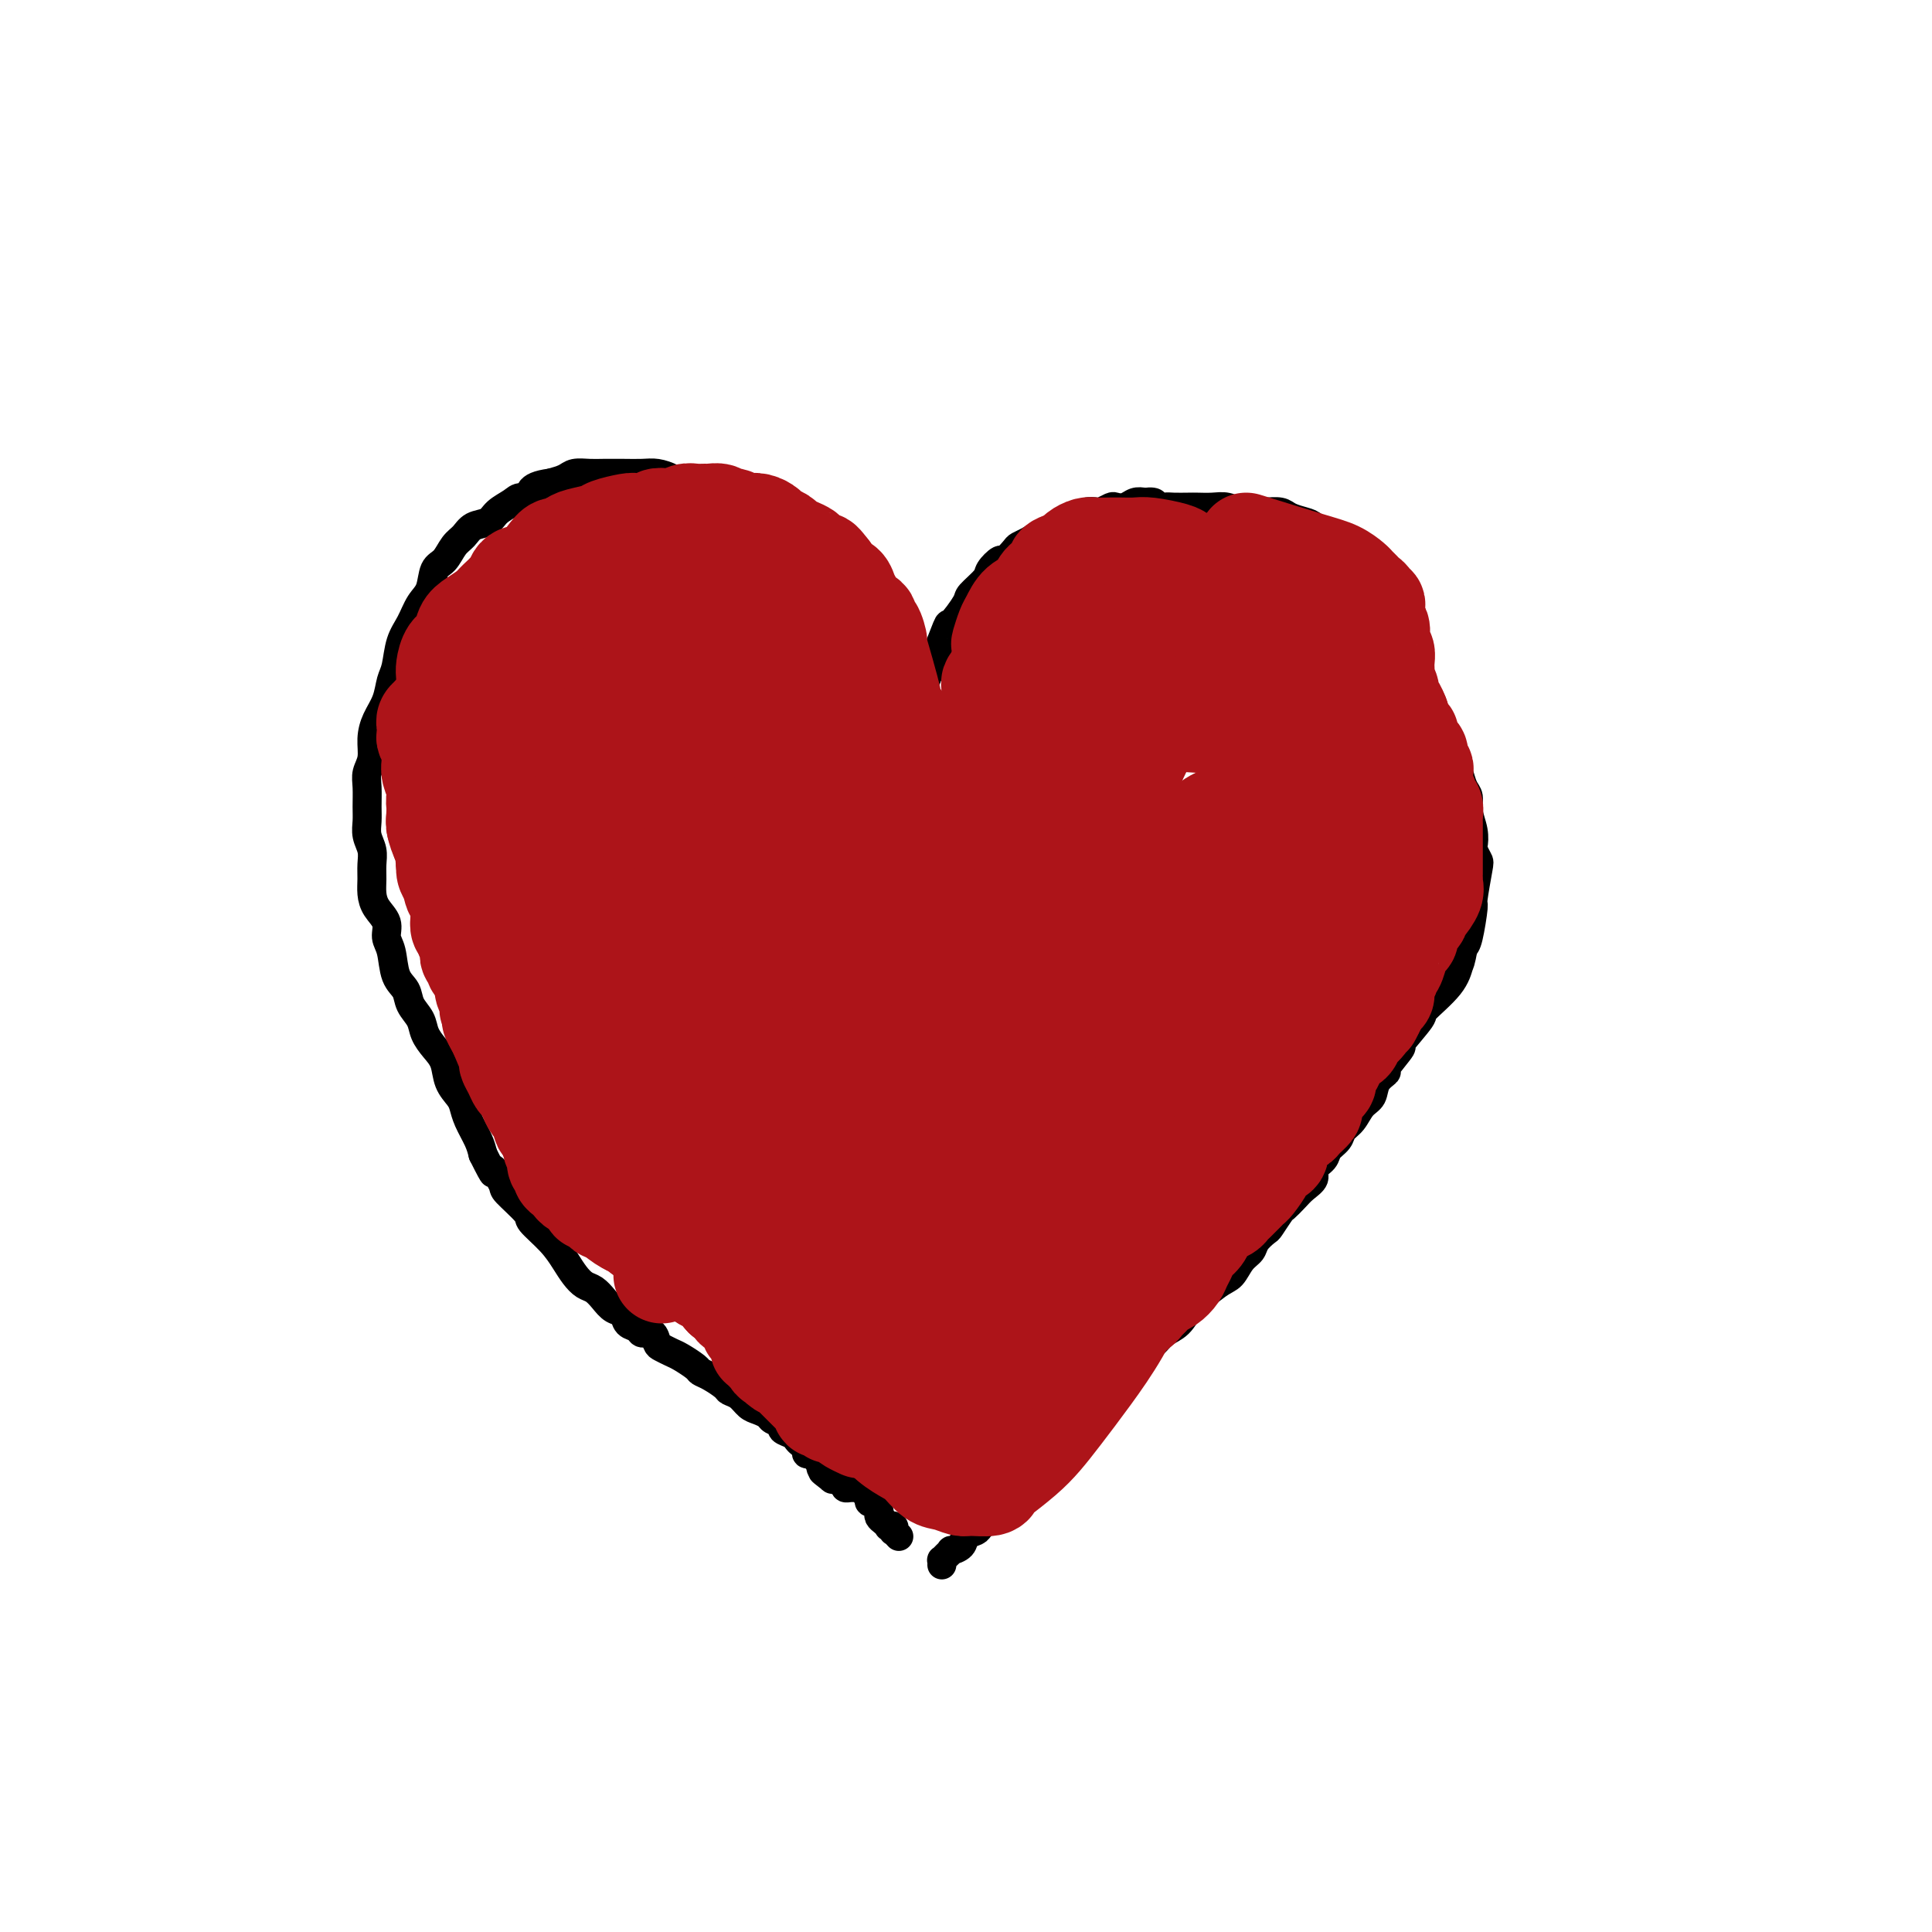 <svg viewBox='0 0 400 400' version='1.1' xmlns='http://www.w3.org/2000/svg' xmlns:xlink='http://www.w3.org/1999/xlink'><g fill='none' stroke='#000000' stroke-width='6' stroke-linecap='round' stroke-linejoin='round'><path d='M184,151c-1.808,-6.664 -3.615,-13.327 -5,-18c-1.385,-4.673 -2.346,-7.355 -3,-9c-0.654,-1.645 -1.001,-2.253 -2,-3c-0.999,-0.747 -2.649,-1.632 -4,-3c-1.351,-1.368 -2.404,-3.220 -3,-4c-0.596,-0.780 -0.735,-0.488 -2,-1c-1.265,-0.512 -3.654,-1.828 -5,-3c-1.346,-1.172 -1.648,-2.199 -3,-3c-1.352,-0.801 -3.756,-1.377 -5,-2c-1.244,-0.623 -1.330,-1.294 -2,-2c-0.670,-0.706 -1.926,-1.447 -3,-2c-1.074,-0.553 -1.967,-0.919 -3,-1c-1.033,-0.081 -2.208,0.122 -3,0c-0.792,-0.122 -1.202,-0.569 -2,-1c-0.798,-0.431 -1.984,-0.847 -3,-1c-1.016,-0.153 -1.862,-0.042 -3,0c-1.138,0.042 -2.569,0.014 -4,0c-1.431,-0.014 -2.861,-0.015 -4,0c-1.139,0.015 -1.986,0.045 -3,0c-1.014,-0.045 -2.196,-0.166 -3,0c-0.804,0.166 -1.230,0.619 -2,1c-0.770,0.381 -1.885,0.691 -3,1'/><path d='M114,100c-5.447,0.689 -4.063,2.412 -4,3c0.063,0.588 -1.194,0.040 -2,0c-0.806,-0.040 -1.160,0.426 -2,1c-0.840,0.574 -2.164,1.255 -3,2c-0.836,0.745 -1.182,1.555 -2,2c-0.818,0.445 -2.107,0.526 -3,1c-0.893,0.474 -1.390,1.341 -2,2c-0.610,0.659 -1.332,1.109 -2,2c-0.668,0.891 -1.281,2.223 -2,3c-0.719,0.777 -1.544,1.000 -2,2c-0.456,1.000 -0.542,2.778 -1,4c-0.458,1.222 -1.289,1.887 -2,3c-0.711,1.113 -1.303,2.674 -2,4c-0.697,1.326 -1.500,2.416 -2,4c-0.500,1.584 -0.698,3.662 -1,5c-0.302,1.338 -0.707,1.937 -1,3c-0.293,1.063 -0.475,2.592 -1,4c-0.525,1.408 -1.395,2.697 -2,4c-0.605,1.303 -0.947,2.621 -1,4c-0.053,1.379 0.182,2.820 0,4c-0.182,1.180 -0.782,2.101 -1,3c-0.218,0.899 -0.055,1.777 0,3c0.055,1.223 0.001,2.792 0,4c-0.001,1.208 0.053,2.056 0,3c-0.053,0.944 -0.211,1.985 0,3c0.211,1.015 0.790,2.004 1,3c0.210,0.996 0.050,1.999 0,3c-0.050,1.001 0.010,2.001 0,3c-0.010,0.999 -0.090,1.998 0,3c0.090,1.002 0.352,2.008 1,3c0.648,0.992 1.683,1.970 2,3c0.317,1.030 -0.085,2.113 0,3c0.085,0.887 0.657,1.577 1,3c0.343,1.423 0.458,3.577 1,5c0.542,1.423 1.510,2.114 2,3c0.490,0.886 0.503,1.969 1,3c0.497,1.031 1.480,2.012 2,3c0.520,0.988 0.577,1.984 1,3c0.423,1.016 1.213,2.053 2,3c0.787,0.947 1.572,1.803 2,3c0.428,1.197 0.500,2.736 1,4c0.500,1.264 1.430,2.253 2,3c0.570,0.747 0.782,1.252 1,2c0.218,0.748 0.443,1.740 1,3c0.557,1.260 1.445,2.789 2,4c0.555,1.211 0.778,2.106 1,3'/><path d='M100,239c3.115,6.238 1.903,3.332 2,3c0.097,-0.332 1.503,1.909 2,3c0.497,1.091 0.087,1.033 1,2c0.913,0.967 3.151,2.958 4,4c0.849,1.042 0.310,1.134 1,2c0.690,0.866 2.607,2.508 4,4c1.393,1.492 2.260,2.836 3,4c0.740,1.164 1.353,2.147 2,3c0.647,0.853 1.329,1.575 2,2c0.671,0.425 1.330,0.551 2,1c0.670,0.449 1.349,1.219 2,2c0.651,0.781 1.273,1.573 2,2c0.727,0.427 1.561,0.491 2,1c0.439,0.509 0.485,1.464 1,2c0.515,0.536 1.499,0.654 2,1c0.501,0.346 0.519,0.919 1,1c0.481,0.081 1.426,-0.330 2,0c0.574,0.330 0.777,1.402 1,2c0.223,0.598 0.465,0.724 1,1c0.535,0.276 1.363,0.703 2,1c0.637,0.297 1.081,0.465 2,1c0.919,0.535 2.311,1.439 3,2c0.689,0.561 0.674,0.779 1,1c0.326,0.221 0.993,0.444 2,1c1.007,0.556 2.352,1.444 3,2c0.648,0.556 0.597,0.779 1,1c0.403,0.221 1.258,0.440 2,1c0.742,0.560 1.370,1.459 2,2c0.630,0.541 1.263,0.722 2,1c0.737,0.278 1.577,0.652 2,1c0.423,0.348 0.428,0.671 1,1c0.572,0.329 1.711,0.666 2,1c0.289,0.334 -0.272,0.667 0,1c0.272,0.333 1.379,0.668 2,1c0.621,0.332 0.758,0.663 1,1c0.242,0.337 0.589,0.682 1,1c0.411,0.318 0.884,0.611 1,1c0.116,0.389 -0.126,0.874 0,1c0.126,0.126 0.622,-0.106 1,0c0.378,0.106 0.640,0.551 1,1c0.360,0.449 0.818,0.904 1,1c0.182,0.096 0.087,-0.166 0,0c-0.087,0.166 -0.168,0.762 0,1c0.168,0.238 0.584,0.119 1,0'/><path d='M171,304c7.671,6.044 1.848,2.155 0,1c-1.848,-1.155 0.279,0.425 1,1c0.721,0.575 0.035,0.144 0,0c-0.035,-0.144 0.582,-0.000 1,0c0.418,0.000 0.638,-0.144 1,0c0.362,0.144 0.867,0.574 1,1c0.133,0.426 -0.105,0.846 0,1c0.105,0.154 0.554,0.040 1,0c0.446,-0.040 0.889,-0.007 1,0c0.111,0.007 -0.110,-0.013 0,0c0.110,0.013 0.551,0.060 1,0c0.449,-0.060 0.905,-0.228 1,0c0.095,0.228 -0.171,0.850 0,1c0.171,0.150 0.781,-0.172 1,0c0.219,0.172 0.048,0.838 0,1c-0.048,0.162 0.025,-0.181 0,0c-0.025,0.181 -0.150,0.885 0,1c0.150,0.115 0.575,-0.358 1,0c0.425,0.358 0.849,1.549 1,2c0.151,0.451 0.031,0.163 0,0c-0.031,-0.163 0.029,-0.201 0,0c-0.029,0.201 -0.148,0.641 0,1c0.148,0.359 0.562,0.636 1,1c0.438,0.364 0.901,0.814 1,1c0.099,0.186 -0.166,0.106 0,0c0.166,-0.106 0.762,-0.239 1,0c0.238,0.239 0.116,0.848 0,1c-0.116,0.152 -0.227,-0.155 0,0c0.227,0.155 0.792,0.773 1,1c0.208,0.227 0.059,0.065 0,0c-0.059,-0.065 -0.030,-0.032 0,0'/><path d='M185,156c2.512,-5.631 5.024,-11.261 7,-16c1.976,-4.739 3.416,-8.586 4,-10c0.584,-1.414 0.312,-0.395 1,-1c0.688,-0.605 2.335,-2.836 3,-4c0.665,-1.164 0.348,-1.263 1,-2c0.652,-0.737 2.273,-2.113 3,-3c0.727,-0.887 0.561,-1.284 1,-2c0.439,-0.716 1.483,-1.750 2,-2c0.517,-0.250 0.508,0.283 1,0c0.492,-0.283 1.487,-1.384 2,-2c0.513,-0.616 0.546,-0.747 1,-1c0.454,-0.253 1.329,-0.627 2,-1c0.671,-0.373 1.140,-0.744 2,-1c0.860,-0.256 2.113,-0.398 3,-1c0.887,-0.602 1.407,-1.664 2,-2c0.593,-0.336 1.257,0.055 2,0c0.743,-0.055 1.565,-0.554 2,-1c0.435,-0.446 0.483,-0.838 1,-1c0.517,-0.162 1.504,-0.095 2,0c0.496,0.095 0.503,0.218 1,0c0.497,-0.218 1.484,-0.777 2,-1c0.516,-0.223 0.561,-0.111 1,0c0.439,0.111 1.272,0.222 2,0c0.728,-0.222 1.351,-0.778 2,-1c0.649,-0.222 1.325,-0.111 2,0'/><path d='M237,104c2.983,-0.392 1.939,0.627 2,1c0.061,0.373 1.227,0.100 2,0c0.773,-0.100 1.155,-0.028 2,0c0.845,0.028 2.154,0.011 3,0c0.846,-0.011 1.228,-0.017 2,0c0.772,0.017 1.935,0.057 3,0c1.065,-0.057 2.033,-0.212 3,0c0.967,0.212 1.935,0.792 3,1c1.065,0.208 2.228,0.045 3,0c0.772,-0.045 1.151,0.028 2,0c0.849,-0.028 2.166,-0.158 3,0c0.834,0.158 1.186,0.605 2,1c0.814,0.395 2.092,0.739 3,1c0.908,0.261 1.447,0.439 2,1c0.553,0.561 1.122,1.504 2,2c0.878,0.496 2.066,0.545 3,1c0.934,0.455 1.612,1.317 2,2c0.388,0.683 0.484,1.186 1,2c0.516,0.814 1.451,1.940 2,3c0.549,1.060 0.713,2.055 1,3c0.287,0.945 0.696,1.840 1,3c0.304,1.160 0.504,2.585 1,4c0.496,1.415 1.288,2.822 2,4c0.712,1.178 1.342,2.129 2,3c0.658,0.871 1.342,1.661 2,3c0.658,1.339 1.288,3.226 2,4c0.712,0.774 1.505,0.434 2,1c0.495,0.566 0.692,2.037 1,3c0.308,0.963 0.726,1.417 1,2c0.274,0.583 0.402,1.296 1,2c0.598,0.704 1.665,1.400 2,2c0.335,0.600 -0.064,1.105 0,2c0.064,0.895 0.591,2.181 1,3c0.409,0.819 0.702,1.170 1,2c0.298,0.830 0.602,2.138 1,3c0.398,0.862 0.890,1.276 1,2c0.110,0.724 -0.163,1.756 0,3c0.163,1.244 0.763,2.699 1,4c0.237,1.301 0.112,2.448 0,3c-0.112,0.552 -0.211,0.510 0,1c0.211,0.490 0.733,1.511 1,2c0.267,0.489 0.279,0.446 0,2c-0.279,1.554 -0.848,4.705 -1,6c-0.152,1.295 0.113,0.733 0,2c-0.113,1.267 -0.604,4.362 -1,6c-0.396,1.638 -0.698,1.819 -1,2'/><path d='M303,196c-0.651,3.526 -0.779,3.342 -1,4c-0.221,0.658 -0.536,2.158 -2,4c-1.464,1.842 -4.079,4.025 -5,5c-0.921,0.975 -0.150,0.743 -1,2c-0.850,1.257 -3.321,4.002 -4,5c-0.679,0.998 0.432,0.249 0,1c-0.432,0.751 -2.409,3.001 -3,4c-0.591,0.999 0.204,0.747 0,1c-0.204,0.253 -1.407,1.012 -2,2c-0.593,0.988 -0.578,2.204 -1,3c-0.422,0.796 -1.283,1.172 -2,2c-0.717,0.828 -1.290,2.109 -2,3c-0.710,0.891 -1.557,1.394 -2,2c-0.443,0.606 -0.481,1.317 -1,2c-0.519,0.683 -1.518,1.338 -2,2c-0.482,0.662 -0.446,1.332 -1,2c-0.554,0.668 -1.696,1.335 -2,2c-0.304,0.665 0.232,1.328 0,2c-0.232,0.672 -1.232,1.354 -2,2c-0.768,0.646 -1.304,1.257 -2,2c-0.696,0.743 -1.552,1.616 -2,2c-0.448,0.384 -0.486,0.277 -1,1c-0.514,0.723 -1.503,2.275 -2,3c-0.497,0.725 -0.503,0.621 -1,1c-0.497,0.379 -1.484,1.240 -2,2c-0.516,0.760 -0.559,1.420 -1,2c-0.441,0.580 -1.280,1.081 -2,2c-0.720,0.919 -1.322,2.256 -2,3c-0.678,0.744 -1.431,0.895 -3,2c-1.569,1.105 -3.953,3.165 -5,4c-1.047,0.835 -0.756,0.447 -1,1c-0.244,0.553 -1.024,2.049 -2,3c-0.976,0.951 -2.149,1.357 -3,2c-0.851,0.643 -1.379,1.524 -2,2c-0.621,0.476 -1.336,0.546 -2,1c-0.664,0.454 -1.276,1.291 -2,2c-0.724,0.709 -1.560,1.288 -2,2c-0.440,0.712 -0.485,1.556 -1,2c-0.515,0.444 -1.499,0.486 -2,1c-0.501,0.514 -0.519,1.498 -1,2c-0.481,0.502 -1.424,0.521 -2,1c-0.576,0.479 -0.783,1.417 -1,2c-0.217,0.583 -0.443,0.811 -1,1c-0.557,0.189 -1.445,0.340 -2,1c-0.555,0.660 -0.778,1.830 -1,3'/><path d='M222,296c-7.845,7.867 -3.457,2.534 -2,1c1.457,-1.534 -0.018,0.729 -1,2c-0.982,1.271 -1.470,1.548 -2,2c-0.530,0.452 -1.102,1.080 -2,2c-0.898,0.920 -2.123,2.133 -3,3c-0.877,0.867 -1.405,1.388 -2,2c-0.595,0.612 -1.258,1.316 -2,2c-0.742,0.684 -1.565,1.348 -2,2c-0.435,0.652 -0.482,1.291 -1,2c-0.518,0.709 -1.505,1.486 -2,2c-0.495,0.514 -0.496,0.764 -1,1c-0.504,0.236 -1.511,0.458 -2,1c-0.489,0.542 -0.460,1.403 -1,2c-0.540,0.597 -1.647,0.929 -2,1c-0.353,0.071 0.049,-0.121 0,0c-0.049,0.121 -0.549,0.555 -1,1c-0.451,0.445 -0.853,0.903 -1,1c-0.147,0.097 -0.040,-0.166 0,0c0.040,0.166 0.011,0.762 0,1c-0.011,0.238 -0.006,0.119 0,0'/></g>
<g fill='none' stroke='#AD1419' stroke-width='6' stroke-linecap='round' stroke-linejoin='round'><path d='M139,155c-5.837,3.780 -11.674,7.560 -15,10c-3.326,2.440 -4.142,3.540 -5,5c-0.858,1.460 -1.758,3.280 -2,5c-0.242,1.720 0.176,3.341 0,5c-0.176,1.659 -0.945,3.358 -1,5c-0.055,1.642 0.604,3.229 1,5c0.396,1.771 0.529,3.728 1,5c0.471,1.272 1.280,1.858 2,3c0.720,1.142 1.353,2.838 2,4c0.647,1.162 1.309,1.789 2,2c0.691,0.211 1.410,0.006 2,0c0.590,-0.006 1.049,0.188 2,0c0.951,-0.188 2.394,-0.759 3,-1c0.606,-0.241 0.376,-0.154 1,-1c0.624,-0.846 2.102,-2.625 3,-4c0.898,-1.375 1.215,-2.346 2,-4c0.785,-1.654 2.039,-3.992 3,-7c0.961,-3.008 1.628,-6.687 2,-10c0.372,-3.313 0.450,-6.260 1,-9c0.550,-2.740 1.571,-5.274 2,-9c0.429,-3.726 0.267,-8.646 0,-11c-0.267,-2.354 -0.637,-2.144 -1,-3c-0.363,-0.856 -0.719,-2.777 -1,-4c-0.281,-1.223 -0.488,-1.747 -1,-2c-0.512,-0.253 -1.328,-0.235 -2,0c-0.672,0.235 -1.199,0.688 -2,1c-0.801,0.312 -1.877,0.483 -3,1c-1.123,0.517 -2.294,1.380 -3,2c-0.706,0.620 -0.946,0.997 -2,2c-1.054,1.003 -2.923,2.631 -4,4c-1.077,1.369 -1.361,2.480 -2,4c-0.639,1.520 -1.634,3.448 -2,5c-0.366,1.552 -0.105,2.729 0,4c0.105,1.271 0.052,2.635 0,4'/><path d='M122,166c-0.667,3.396 -0.334,3.385 0,4c0.334,0.615 0.667,1.857 1,3c0.333,1.143 0.664,2.186 1,3c0.336,0.814 0.678,1.400 1,2c0.322,0.600 0.624,1.214 1,2c0.376,0.786 0.826,1.744 1,2c0.174,0.256 0.073,-0.188 0,0c-0.073,0.188 -0.119,1.010 0,1c0.119,-0.010 0.401,-0.852 1,-1c0.599,-0.148 1.513,0.397 2,0c0.487,-0.397 0.547,-1.737 1,-3c0.453,-1.263 1.298,-2.448 2,-4c0.702,-1.552 1.261,-3.470 2,-5c0.739,-1.530 1.659,-2.673 2,-4c0.341,-1.327 0.102,-2.839 0,-4c-0.102,-1.161 -0.068,-1.971 0,-3c0.068,-1.029 0.171,-2.276 0,-3c-0.171,-0.724 -0.615,-0.925 -1,-1c-0.385,-0.075 -0.709,-0.026 -1,0c-0.291,0.026 -0.547,0.028 -1,0c-0.453,-0.028 -1.102,-0.084 -2,0c-0.898,0.084 -2.044,0.310 -3,1c-0.956,0.690 -1.720,1.845 -3,3c-1.280,1.155 -3.075,2.311 -4,3c-0.925,0.689 -0.978,0.911 -1,1c-0.022,0.089 -0.011,0.044 0,0'/></g>
<g fill='none' stroke='#AD1419' stroke-width='20' stroke-linecap='round' stroke-linejoin='round'><path d='M144,179c-4.754,3.035 -9.508,6.071 -12,10c-2.492,3.929 -2.721,8.752 -3,11c-0.279,2.248 -0.609,1.922 -1,4c-0.391,2.078 -0.843,6.562 -1,10c-0.157,3.438 -0.018,5.832 0,7c0.018,1.168 -0.083,1.112 0,2c0.083,0.888 0.351,2.720 1,4c0.649,1.280 1.679,2.007 2,3c0.321,0.993 -0.069,2.252 0,3c0.069,0.748 0.596,0.985 1,1c0.404,0.015 0.685,-0.193 1,-1c0.315,-0.807 0.665,-2.213 1,-4c0.335,-1.787 0.656,-3.957 1,-5c0.344,-1.043 0.711,-0.961 1,-1c0.289,-0.039 0.501,-0.199 1,-1c0.499,-0.801 1.286,-2.244 2,-4c0.714,-1.756 1.354,-3.825 2,-6c0.646,-2.175 1.297,-4.457 2,-7c0.703,-2.543 1.457,-5.347 2,-8c0.543,-2.653 0.875,-5.154 1,-8c0.125,-2.846 0.045,-6.035 0,-9c-0.045,-2.965 -0.053,-5.704 0,-8c0.053,-2.296 0.169,-4.150 0,-6c-0.169,-1.850 -0.622,-3.697 -1,-5c-0.378,-1.303 -0.681,-2.062 -1,-3c-0.319,-0.938 -0.652,-2.056 -1,-3c-0.348,-0.944 -0.709,-1.716 -1,-2c-0.291,-0.284 -0.512,-0.081 -1,0c-0.488,0.081 -1.244,0.041 -2,0'/><path d='M138,153c-0.809,0.018 -0.833,1.063 -1,2c-0.167,0.937 -0.478,1.765 -1,3c-0.522,1.235 -1.254,2.876 -2,5c-0.746,2.124 -1.506,4.729 -2,7c-0.494,2.271 -0.720,4.206 -1,7c-0.280,2.794 -0.612,6.445 -1,10c-0.388,3.555 -0.832,7.014 -1,10c-0.168,2.986 -0.058,5.500 0,8c0.058,2.500 0.066,4.987 0,7c-0.066,2.013 -0.207,3.551 0,5c0.207,1.449 0.761,2.809 1,4c0.239,1.191 0.163,2.215 0,3c-0.163,0.785 -0.415,1.333 0,2c0.415,0.667 1.495,1.453 2,2c0.505,0.547 0.434,0.854 1,1c0.566,0.146 1.770,0.131 3,0c1.230,-0.131 2.486,-0.378 4,-1c1.514,-0.622 3.286,-1.619 5,-3c1.714,-1.381 3.370,-3.148 5,-5c1.630,-1.852 3.236,-3.791 5,-6c1.764,-2.209 3.688,-4.687 5,-7c1.312,-2.313 2.013,-4.461 3,-7c0.987,-2.539 2.259,-5.469 3,-8c0.741,-2.531 0.952,-4.661 1,-7c0.048,-2.339 -0.067,-4.885 0,-7c0.067,-2.115 0.315,-3.799 0,-6c-0.315,-2.201 -1.193,-4.920 -2,-6c-0.807,-1.080 -1.542,-0.520 -2,-1c-0.458,-0.480 -0.639,-1.999 -1,-3c-0.361,-1.001 -0.901,-1.485 -2,-2c-1.099,-0.515 -2.758,-1.062 -4,-2c-1.242,-0.938 -2.068,-2.266 -3,-3c-0.932,-0.734 -1.971,-0.874 -3,-1c-1.029,-0.126 -2.047,-0.237 -3,0c-0.953,0.237 -1.842,0.824 -3,1c-1.158,0.176 -2.586,-0.057 -4,1c-1.414,1.057 -2.813,3.404 -4,5c-1.187,1.596 -2.161,2.443 -3,4c-0.839,1.557 -1.542,3.826 -2,6c-0.458,2.174 -0.670,4.254 -1,7c-0.330,2.746 -0.779,6.158 -1,9c-0.221,2.842 -0.214,5.112 0,8c0.214,2.888 0.634,6.393 1,9c0.366,2.607 0.676,4.316 1,6c0.324,1.684 0.662,3.342 1,5'/><path d='M132,215c0.877,6.482 2.069,4.186 3,4c0.931,-0.186 1.601,1.736 2,3c0.399,1.264 0.529,1.869 1,2c0.471,0.131 1.284,-0.211 2,0c0.716,0.211 1.333,0.976 2,1c0.667,0.024 1.382,-0.694 2,-1c0.618,-0.306 1.139,-0.200 2,-1c0.861,-0.800 2.061,-2.504 3,-4c0.939,-1.496 1.615,-2.782 3,-6c1.385,-3.218 3.478,-8.369 5,-12c1.522,-3.631 2.473,-5.743 3,-8c0.527,-2.257 0.628,-4.658 1,-7c0.372,-2.342 1.013,-4.626 1,-7c-0.013,-2.374 -0.681,-4.837 -1,-7c-0.319,-2.163 -0.288,-4.025 -1,-6c-0.712,-1.975 -2.165,-4.062 -3,-6c-0.835,-1.938 -1.051,-3.727 -2,-5c-0.949,-1.273 -2.631,-2.029 -4,-3c-1.369,-0.971 -2.426,-2.156 -4,-3c-1.574,-0.844 -3.667,-1.348 -5,-2c-1.333,-0.652 -1.907,-1.451 -3,-2c-1.093,-0.549 -2.703,-0.847 -4,-1c-1.297,-0.153 -2.279,-0.160 -3,0c-0.721,0.160 -1.180,0.488 -2,1c-0.820,0.512 -2.001,1.207 -3,2c-0.999,0.793 -1.816,1.685 -3,3c-1.184,1.315 -2.736,3.052 -4,5c-1.264,1.948 -2.240,4.105 -3,6c-0.760,1.895 -1.305,3.527 -2,7c-0.695,3.473 -1.540,8.787 -2,12c-0.460,3.213 -0.535,4.323 0,7c0.535,2.677 1.680,6.919 2,9c0.320,2.081 -0.186,2.000 0,3c0.186,1.000 1.064,3.079 2,5c0.936,1.921 1.930,3.682 3,5c1.070,1.318 2.215,2.193 3,3c0.785,0.807 1.209,1.546 2,2c0.791,0.454 1.950,0.623 3,1c1.050,0.377 1.992,0.963 3,1c1.008,0.037 2.083,-0.477 3,-1c0.917,-0.523 1.677,-1.057 3,-2c1.323,-0.943 3.210,-2.294 5,-4c1.790,-1.706 3.482,-3.767 5,-6c1.518,-2.233 2.862,-4.638 4,-7c1.138,-2.362 2.069,-4.681 3,-7'/><path d='M154,189c1.207,-3.411 0.724,-4.939 1,-7c0.276,-2.061 1.313,-4.656 2,-7c0.687,-2.344 1.026,-4.437 1,-8c-0.026,-3.563 -0.417,-8.596 -1,-11c-0.583,-2.404 -1.359,-2.180 -2,-3c-0.641,-0.820 -1.147,-2.685 -2,-4c-0.853,-1.315 -2.054,-2.081 -3,-3c-0.946,-0.919 -1.636,-1.991 -3,-3c-1.364,-1.009 -3.402,-1.955 -5,-3c-1.598,-1.045 -2.757,-2.190 -4,-3c-1.243,-0.810 -2.569,-1.286 -4,-2c-1.431,-0.714 -2.968,-1.666 -4,-2c-1.032,-0.334 -1.561,-0.048 -3,0c-1.439,0.048 -3.790,-0.141 -5,0c-1.210,0.141 -1.279,0.611 -2,1c-0.721,0.389 -2.094,0.698 -3,1c-0.906,0.302 -1.346,0.598 -2,1c-0.654,0.402 -1.524,0.912 -2,2c-0.476,1.088 -0.559,2.755 -1,4c-0.441,1.245 -1.240,2.066 -2,4c-0.760,1.934 -1.480,4.979 -2,6c-0.520,1.021 -0.840,0.018 -1,2c-0.160,1.982 -0.161,6.949 0,10c0.161,3.051 0.483,4.186 1,6c0.517,1.814 1.230,4.309 2,6c0.770,1.691 1.599,2.580 2,4c0.401,1.420 0.374,3.371 1,5c0.626,1.629 1.905,2.937 3,4c1.095,1.063 2.007,1.883 4,3c1.993,1.117 5.066,2.532 7,3c1.934,0.468 2.730,-0.012 3,0c0.270,0.012 0.013,0.517 1,0c0.987,-0.517 3.217,-2.054 5,-3c1.783,-0.946 3.120,-1.301 5,-2c1.880,-0.699 4.304,-1.741 6,-3c1.696,-1.259 2.663,-2.734 4,-4c1.337,-1.266 3.042,-2.322 4,-4c0.958,-1.678 1.167,-3.977 2,-6c0.833,-2.023 2.288,-3.768 3,-6c0.712,-2.232 0.680,-4.949 1,-7c0.320,-2.051 0.992,-3.436 1,-5c0.008,-1.564 -0.647,-3.306 -1,-5c-0.353,-1.694 -0.404,-3.341 -1,-5c-0.596,-1.659 -1.737,-3.331 -3,-5c-1.263,-1.669 -2.646,-3.334 -4,-5c-1.354,-1.666 -2.677,-3.333 -4,-5'/><path d='M149,130c-2.338,-3.357 -2.684,-4.248 -4,-5c-1.316,-0.752 -3.602,-1.365 -5,-2c-1.398,-0.635 -1.907,-1.292 -3,-2c-1.093,-0.708 -2.771,-1.466 -4,-2c-1.229,-0.534 -2.008,-0.844 -3,-1c-0.992,-0.156 -2.198,-0.157 -3,0c-0.802,0.157 -1.201,0.471 -2,1c-0.799,0.529 -2.000,1.271 -3,2c-1.000,0.729 -1.801,1.443 -3,2c-1.199,0.557 -2.796,0.956 -4,2c-1.204,1.044 -2.014,2.733 -3,4c-0.986,1.267 -2.148,2.113 -3,3c-0.852,0.887 -1.395,1.815 -2,3c-0.605,1.185 -1.272,2.627 -2,4c-0.728,1.373 -1.516,2.677 -2,4c-0.484,1.323 -0.663,2.665 -1,4c-0.337,1.335 -0.830,2.664 -1,4c-0.170,1.336 -0.016,2.679 0,4c0.016,1.321 -0.105,2.620 0,4c0.105,1.380 0.436,2.841 1,4c0.564,1.159 1.363,2.018 2,3c0.637,0.982 1.114,2.088 2,3c0.886,0.912 2.181,1.629 3,2c0.819,0.371 1.161,0.395 2,1c0.839,0.605 2.174,1.790 4,2c1.826,0.210 4.144,-0.556 6,-1c1.856,-0.444 3.250,-0.567 4,-1c0.750,-0.433 0.855,-1.176 2,-2c1.145,-0.824 3.331,-1.727 5,-3c1.669,-1.273 2.822,-2.914 4,-4c1.178,-1.086 2.380,-1.618 4,-3c1.620,-1.382 3.656,-3.615 5,-5c1.344,-1.385 1.996,-1.922 3,-3c1.004,-1.078 2.360,-2.697 3,-4c0.640,-1.303 0.563,-2.289 1,-3c0.437,-0.711 1.388,-1.148 2,-2c0.612,-0.852 0.886,-2.118 1,-3c0.114,-0.882 0.068,-1.379 0,-2c-0.068,-0.621 -0.159,-1.366 0,-2c0.159,-0.634 0.568,-1.156 0,-2c-0.568,-0.844 -2.115,-2.008 -3,-3c-0.885,-0.992 -1.110,-1.810 -2,-3c-0.890,-1.190 -2.445,-2.752 -4,-4c-1.555,-1.248 -3.111,-2.182 -4,-3c-0.889,-0.818 -1.111,-1.519 -2,-2c-0.889,-0.481 -2.444,-0.740 -4,-1'/><path d='M136,118c-2.441,-1.708 -1.542,-0.980 -2,-1c-0.458,-0.020 -2.272,-0.790 -3,-1c-0.728,-0.210 -0.370,0.139 -1,0c-0.630,-0.139 -2.248,-0.765 -3,-1c-0.752,-0.235 -0.638,-0.079 -1,0c-0.362,0.079 -1.199,0.081 -2,0c-0.801,-0.081 -1.564,-0.244 -2,0c-0.436,0.244 -0.543,0.894 -1,1c-0.457,0.106 -1.264,-0.333 -2,0c-0.736,0.333 -1.400,1.438 -2,2c-0.600,0.562 -1.135,0.580 -2,1c-0.865,0.420 -2.059,1.242 -3,2c-0.941,0.758 -1.629,1.452 -2,2c-0.371,0.548 -0.425,0.951 -1,2c-0.575,1.049 -1.672,2.745 -2,4c-0.328,1.255 0.111,2.067 0,3c-0.111,0.933 -0.773,1.985 -1,3c-0.227,1.015 -0.018,1.994 0,3c0.018,1.006 -0.155,2.040 0,3c0.155,0.960 0.637,1.846 1,3c0.363,1.154 0.607,2.575 1,4c0.393,1.425 0.937,2.853 2,4c1.063,1.147 2.647,2.012 4,3c1.353,0.988 2.477,2.100 4,3c1.523,0.900 3.447,1.587 5,2c1.553,0.413 2.735,0.551 4,1c1.265,0.449 2.614,1.208 4,1c1.386,-0.208 2.809,-1.382 4,-2c1.191,-0.618 2.149,-0.679 3,-1c0.851,-0.321 1.595,-0.901 3,-2c1.405,-1.099 3.472,-2.717 5,-4c1.528,-1.283 2.518,-2.230 3,-3c0.482,-0.770 0.455,-1.361 1,-2c0.545,-0.639 1.663,-1.325 2,-2c0.337,-0.675 -0.108,-1.339 0,-2c0.108,-0.661 0.769,-1.320 1,-2c0.231,-0.680 0.032,-1.382 0,-2c-0.032,-0.618 0.102,-1.152 0,-2c-0.102,-0.848 -0.440,-2.009 -1,-3c-0.560,-0.991 -1.343,-1.812 -2,-3c-0.657,-1.188 -1.187,-2.744 -2,-4c-0.813,-1.256 -1.909,-2.213 -3,-3c-1.091,-0.787 -2.178,-1.404 -3,-2c-0.822,-0.596 -1.378,-1.170 -2,-2c-0.622,-0.830 -1.311,-1.915 -2,-3'/><path d='M138,118c-1.969,-1.425 -1.892,0.012 -2,0c-0.108,-0.012 -0.402,-1.472 -1,-2c-0.598,-0.528 -1.499,-0.123 -2,0c-0.501,0.123 -0.601,-0.036 -1,0c-0.399,0.036 -1.098,0.265 -2,0c-0.902,-0.265 -2.006,-1.026 -3,-1c-0.994,0.026 -1.879,0.840 -3,1c-1.121,0.160 -2.477,-0.333 -4,0c-1.523,0.333 -3.212,1.493 -5,2c-1.788,0.507 -3.676,0.363 -5,1c-1.324,0.637 -2.085,2.056 -3,3c-0.915,0.944 -1.984,1.412 -3,2c-1.016,0.588 -1.977,1.297 -3,2c-1.023,0.703 -2.106,1.400 -3,2c-0.894,0.600 -1.599,1.104 -2,2c-0.401,0.896 -0.499,2.182 -1,3c-0.501,0.818 -1.404,1.166 -2,2c-0.596,0.834 -0.885,2.155 -1,3c-0.115,0.845 -0.057,1.215 0,2c0.057,0.785 0.111,1.984 0,3c-0.111,1.016 -0.388,1.849 0,3c0.388,1.151 1.439,2.618 2,4c0.561,1.382 0.630,2.677 1,4c0.370,1.323 1.041,2.674 2,4c0.959,1.326 2.205,2.626 3,4c0.795,1.374 1.139,2.823 2,4c0.861,1.177 2.238,2.082 3,3c0.762,0.918 0.910,1.848 2,3c1.090,1.152 3.123,2.525 4,3c0.877,0.475 0.597,0.053 1,0c0.403,-0.053 1.489,0.262 2,0c0.511,-0.262 0.446,-1.100 1,-2c0.554,-0.900 1.727,-1.862 3,-3c1.273,-1.138 2.645,-2.452 4,-4c1.355,-1.548 2.694,-3.331 4,-5c1.306,-1.669 2.579,-3.223 4,-5c1.421,-1.777 2.992,-3.777 4,-5c1.008,-1.223 1.455,-1.668 2,-3c0.545,-1.332 1.190,-3.550 2,-5c0.810,-1.450 1.786,-2.131 2,-3c0.214,-0.869 -0.335,-1.924 0,-3c0.335,-1.076 1.554,-2.172 2,-3c0.446,-0.828 0.120,-1.387 0,-2c-0.120,-0.613 -0.032,-1.280 0,-2c0.032,-0.720 0.009,-1.491 0,-2c-0.009,-0.509 -0.005,-0.754 0,-1'/><path d='M142,127c0.980,-3.737 0.428,-2.578 0,-2c-0.428,0.578 -0.734,0.575 -1,0c-0.266,-0.575 -0.494,-1.722 -1,-2c-0.506,-0.278 -1.290,0.314 -2,0c-0.710,-0.314 -1.345,-1.534 -2,-2c-0.655,-0.466 -1.330,-0.177 -2,0c-0.670,0.177 -1.334,0.242 -2,0c-0.666,-0.242 -1.333,-0.793 -2,-1c-0.667,-0.207 -1.335,-0.072 -2,0c-0.665,0.072 -1.329,0.080 -2,0c-0.671,-0.080 -1.349,-0.248 -2,0c-0.651,0.248 -1.274,0.910 -2,1c-0.726,0.090 -1.555,-0.394 -2,0c-0.445,0.394 -0.507,1.667 -1,2c-0.493,0.333 -1.417,-0.272 -2,0c-0.583,0.272 -0.824,1.423 -1,2c-0.176,0.577 -0.288,0.581 -1,1c-0.712,0.419 -2.026,1.253 -3,2c-0.974,0.747 -1.608,1.407 -2,2c-0.392,0.593 -0.543,1.117 -1,2c-0.457,0.883 -1.222,2.124 -2,3c-0.778,0.876 -1.569,1.388 -2,2c-0.431,0.612 -0.500,1.323 -1,2c-0.500,0.677 -1.429,1.318 -2,2c-0.571,0.682 -0.783,1.404 -1,2c-0.217,0.596 -0.439,1.066 -1,2c-0.561,0.934 -1.460,2.332 -2,3c-0.540,0.668 -0.722,0.605 -1,1c-0.278,0.395 -0.653,1.247 -1,2c-0.347,0.753 -0.667,1.405 -1,2c-0.333,0.595 -0.681,1.132 -1,2c-0.319,0.868 -0.611,2.067 -1,3c-0.389,0.933 -0.875,1.601 -1,2c-0.125,0.399 0.110,0.529 0,1c-0.110,0.471 -0.567,1.282 -1,2c-0.433,0.718 -0.844,1.343 -1,2c-0.156,0.657 -0.057,1.344 0,2c0.057,0.656 0.071,1.279 0,2c-0.071,0.721 -0.229,1.541 0,2c0.229,0.459 0.845,0.558 1,1c0.155,0.442 -0.151,1.226 0,2c0.151,0.774 0.759,1.539 1,2c0.241,0.461 0.116,0.618 0,1c-0.116,0.382 -0.224,0.987 0,2c0.224,1.013 0.778,2.432 1,3c0.222,0.568 0.111,0.284 0,0'/><path d='M93,182c0.631,3.229 0.708,2.800 1,3c0.292,0.200 0.800,1.027 1,2c0.200,0.973 0.092,2.092 0,3c-0.092,0.908 -0.169,1.604 0,2c0.169,0.396 0.584,0.490 1,1c0.416,0.510 0.832,1.435 1,2c0.168,0.565 0.088,0.770 0,1c-0.088,0.230 -0.182,0.484 0,1c0.182,0.516 0.641,1.293 1,2c0.359,0.707 0.617,1.345 1,2c0.383,0.655 0.891,1.326 1,2c0.109,0.674 -0.182,1.350 0,2c0.182,0.650 0.836,1.273 1,2c0.164,0.727 -0.164,1.557 0,2c0.164,0.443 0.818,0.500 1,1c0.182,0.500 -0.109,1.443 0,2c0.109,0.557 0.617,0.728 1,1c0.383,0.272 0.641,0.647 1,1c0.359,0.353 0.818,0.686 1,1c0.182,0.314 0.088,0.610 0,1c-0.088,0.390 -0.168,0.875 0,1c0.168,0.125 0.584,-0.108 1,0c0.416,0.108 0.832,0.559 1,1c0.168,0.441 0.087,0.874 0,1c-0.087,0.126 -0.182,-0.054 0,0c0.182,0.054 0.640,0.342 1,1c0.360,0.658 0.622,1.686 1,2c0.378,0.314 0.871,-0.085 1,0c0.129,0.085 -0.105,0.652 0,1c0.105,0.348 0.549,0.475 1,1c0.451,0.525 0.908,1.449 1,2c0.092,0.551 -0.182,0.730 0,1c0.182,0.270 0.819,0.632 1,1c0.181,0.368 -0.096,0.742 0,1c0.096,0.258 0.564,0.399 1,1c0.436,0.601 0.839,1.663 1,2c0.161,0.337 0.080,-0.050 0,0c-0.080,0.050 -0.159,0.538 0,1c0.159,0.462 0.554,0.899 1,1c0.446,0.101 0.941,-0.134 1,0c0.059,0.134 -0.318,0.635 0,1c0.318,0.365 1.333,0.593 2,1c0.667,0.407 0.987,0.994 1,1c0.013,0.006 -0.282,-0.570 0,0c0.282,0.570 1.141,2.285 2,4'/><path d='M122,241c3.329,4.434 2.150,1.518 2,1c-0.150,-0.518 0.729,1.363 1,2c0.271,0.637 -0.067,0.030 0,0c0.067,-0.030 0.539,0.516 1,1c0.461,0.484 0.911,0.904 1,1c0.089,0.096 -0.182,-0.133 0,0c0.182,0.133 0.817,0.627 1,1c0.183,0.373 -0.087,0.626 0,1c0.087,0.374 0.529,0.870 1,1c0.471,0.130 0.970,-0.106 1,0c0.030,0.106 -0.409,0.553 0,1c0.409,0.447 1.668,0.894 2,1c0.332,0.106 -0.262,-0.130 0,0c0.262,0.130 1.380,0.626 2,1c0.620,0.374 0.743,0.626 1,1c0.257,0.374 0.647,0.870 1,1c0.353,0.130 0.668,-0.107 1,0c0.332,0.107 0.680,0.558 1,1c0.320,0.442 0.611,0.874 1,1c0.389,0.126 0.875,-0.054 1,0c0.125,0.054 -0.110,0.342 0,1c0.110,0.658 0.567,1.686 1,2c0.433,0.314 0.842,-0.084 1,0c0.158,0.084 0.065,0.652 0,1c-0.065,0.348 -0.102,0.476 0,1c0.102,0.524 0.342,1.445 1,2c0.658,0.555 1.734,0.744 2,1c0.266,0.256 -0.280,0.580 0,1c0.280,0.420 1.384,0.935 2,1c0.616,0.065 0.743,-0.319 1,0c0.257,0.319 0.643,1.343 1,2c0.357,0.657 0.683,0.947 1,1c0.317,0.053 0.624,-0.130 1,0c0.376,0.130 0.821,0.573 1,1c0.179,0.427 0.090,0.839 0,1c-0.090,0.161 -0.183,0.071 0,0c0.183,-0.071 0.640,-0.122 1,0c0.360,0.122 0.622,0.417 1,1c0.378,0.583 0.871,1.452 1,2c0.129,0.548 -0.106,0.773 0,1c0.106,0.227 0.553,0.456 1,1c0.447,0.544 0.893,1.404 1,2c0.107,0.596 -0.125,0.930 0,1c0.125,0.070 0.607,-0.123 1,0c0.393,0.123 0.696,0.561 1,1'/><path d='M159,280c5.666,6.277 1.330,2.471 0,1c-1.330,-1.471 0.347,-0.605 1,0c0.653,0.605 0.283,0.950 0,1c-0.283,0.050 -0.480,-0.194 0,0c0.480,0.194 1.635,0.827 2,1c0.365,0.173 -0.061,-0.112 0,0c0.061,0.112 0.607,0.621 1,1c0.393,0.379 0.631,0.627 1,1c0.369,0.373 0.870,0.871 1,1c0.130,0.129 -0.109,-0.110 0,0c0.109,0.110 0.568,0.568 1,1c0.432,0.432 0.836,0.836 1,1c0.164,0.164 0.086,0.086 0,0c-0.086,-0.086 -0.180,-0.182 0,0c0.180,0.182 0.635,0.641 1,1c0.365,0.359 0.642,0.617 1,1c0.358,0.383 0.798,0.891 1,1c0.202,0.109 0.166,-0.182 0,0c-0.166,0.182 -0.462,0.836 0,1c0.462,0.164 1.681,-0.164 2,0c0.319,0.164 -0.261,0.818 0,1c0.261,0.182 1.363,-0.109 2,0c0.637,0.109 0.810,0.617 1,1c0.190,0.383 0.397,0.642 1,1c0.603,0.358 1.601,0.817 2,1c0.399,0.183 0.200,0.092 0,0'/><path d='M137,264c4.064,-3.978 8.128,-7.955 12,-12c3.872,-4.045 7.552,-8.157 11,-12c3.448,-3.843 6.665,-7.417 9,-10c2.335,-2.583 3.787,-4.173 5,-6c1.213,-1.827 2.185,-3.889 3,-5c0.815,-1.111 1.472,-1.270 2,-2c0.528,-0.730 0.926,-2.032 1,-3c0.074,-0.968 -0.177,-1.603 0,-2c0.177,-0.397 0.780,-0.555 1,-1c0.220,-0.445 0.056,-1.178 0,-2c-0.056,-0.822 -0.003,-1.733 0,-2c0.003,-0.267 -0.045,0.109 0,0c0.045,-0.109 0.182,-0.703 0,-1c-0.182,-0.297 -0.681,-0.297 -1,0c-0.319,0.297 -0.456,0.892 -1,1c-0.544,0.108 -1.496,-0.272 -2,0c-0.504,0.272 -0.561,1.197 -1,2c-0.439,0.803 -1.259,1.486 -2,2c-0.741,0.514 -1.401,0.859 -2,2c-0.599,1.141 -1.135,3.079 -2,4c-0.865,0.921 -2.059,0.826 -3,2c-0.941,1.174 -1.628,3.615 -2,5c-0.372,1.385 -0.429,1.712 -1,3c-0.571,1.288 -1.654,3.538 -2,5c-0.346,1.462 0.047,2.136 0,3c-0.047,0.864 -0.534,1.918 -1,3c-0.466,1.082 -0.910,2.191 -1,3c-0.090,0.809 0.176,1.317 0,2c-0.176,0.683 -0.793,1.542 -1,2c-0.207,0.458 -0.004,0.514 0,1c0.004,0.486 -0.191,1.400 0,2c0.191,0.600 0.769,0.886 1,1c0.231,0.114 0.116,0.057 0,0'/><path d='M160,249c-0.882,4.664 0.413,1.323 1,0c0.587,-1.323 0.467,-0.629 1,-1c0.533,-0.371 1.719,-1.807 3,-3c1.281,-1.193 2.659,-2.142 4,-4c1.341,-1.858 2.646,-4.626 4,-7c1.354,-2.374 2.756,-4.355 4,-6c1.244,-1.645 2.331,-2.956 3,-5c0.669,-2.044 0.920,-4.823 1,-6c0.080,-1.177 -0.012,-0.754 0,-1c0.012,-0.246 0.126,-1.162 0,-2c-0.126,-0.838 -0.494,-1.597 -1,-2c-0.506,-0.403 -1.151,-0.449 -2,-1c-0.849,-0.551 -1.902,-1.605 -3,-2c-1.098,-0.395 -2.243,-0.129 -4,0c-1.757,0.129 -4.128,0.120 -6,0c-1.872,-0.120 -3.247,-0.352 -5,0c-1.753,0.352 -3.886,1.290 -6,2c-2.114,0.710 -4.209,1.194 -6,2c-1.791,0.806 -3.277,1.933 -5,3c-1.723,1.067 -3.682,2.073 -5,3c-1.318,0.927 -1.996,1.775 -3,3c-1.004,1.225 -2.333,2.826 -3,4c-0.667,1.174 -0.672,1.920 -1,3c-0.328,1.080 -0.981,2.492 -1,4c-0.019,1.508 0.594,3.110 1,4c0.406,0.890 0.603,1.066 1,2c0.397,0.934 0.993,2.624 4,4c3.007,1.376 8.426,2.438 11,3c2.574,0.562 2.305,0.625 4,1c1.695,0.375 5.354,1.064 9,1c3.646,-0.064 7.278,-0.879 11,-2c3.722,-1.121 7.534,-2.546 11,-4c3.466,-1.454 6.584,-2.936 10,-5c3.416,-2.064 7.128,-4.708 10,-7c2.872,-2.292 4.902,-4.230 7,-6c2.098,-1.770 4.262,-3.372 6,-5c1.738,-1.628 3.049,-3.283 4,-5c0.951,-1.717 1.541,-3.496 2,-5c0.459,-1.504 0.786,-2.732 1,-4c0.214,-1.268 0.316,-2.574 0,-3c-0.316,-0.426 -1.050,0.028 -2,0c-0.950,-0.028 -2.116,-0.539 -3,-1c-0.884,-0.461 -1.485,-0.872 -3,-1c-1.515,-0.128 -3.942,0.028 -6,0c-2.058,-0.028 -3.746,-0.238 -6,0c-2.254,0.238 -5.072,0.925 -8,2c-2.928,1.075 -5.964,2.537 -9,4'/><path d='M185,206c-4.200,1.655 -6.198,2.791 -8,4c-1.802,1.209 -3.406,2.490 -5,4c-1.594,1.510 -3.177,3.248 -5,5c-1.823,1.752 -3.885,3.519 -5,5c-1.115,1.481 -1.281,2.675 -2,4c-0.719,1.325 -1.991,2.782 -3,4c-1.009,1.218 -1.756,2.198 -2,3c-0.244,0.802 0.015,1.425 0,2c-0.015,0.575 -0.304,1.101 0,2c0.304,0.899 1.200,2.172 2,3c0.800,0.828 1.504,1.210 3,2c1.496,0.790 3.784,1.988 6,3c2.216,1.012 4.362,1.836 7,2c2.638,0.164 5.770,-0.334 9,-1c3.230,-0.666 6.560,-1.500 10,-3c3.440,-1.500 6.990,-3.668 10,-6c3.010,-2.332 5.480,-4.830 8,-7c2.520,-2.170 5.090,-4.014 7,-6c1.910,-1.986 3.160,-4.114 4,-6c0.840,-1.886 1.269,-3.531 2,-5c0.731,-1.469 1.764,-2.762 2,-4c0.236,-1.238 -0.325,-2.421 -1,-3c-0.675,-0.579 -1.463,-0.554 -2,-1c-0.537,-0.446 -0.822,-1.363 -2,-2c-1.178,-0.637 -3.247,-0.994 -5,-1c-1.753,-0.006 -3.189,0.338 -6,1c-2.811,0.662 -6.999,1.640 -10,3c-3.001,1.360 -4.817,3.100 -6,4c-1.183,0.900 -1.733,0.959 -3,2c-1.267,1.041 -3.249,3.065 -5,5c-1.751,1.935 -3.270,3.780 -5,6c-1.730,2.220 -3.672,4.814 -5,7c-1.328,2.186 -2.041,3.963 -3,6c-0.959,2.037 -2.162,4.332 -3,6c-0.838,1.668 -1.309,2.708 -2,4c-0.691,1.292 -1.600,2.837 -2,4c-0.400,1.163 -0.289,1.945 0,3c0.289,1.055 0.757,2.383 1,3c0.243,0.617 0.262,0.524 1,1c0.738,0.476 2.194,1.522 2,2c-0.194,0.478 -2.037,0.389 1,1c3.037,0.611 10.955,1.921 16,2c5.045,0.079 7.218,-1.071 10,-2c2.782,-0.929 6.172,-1.635 9,-2c2.828,-0.365 5.094,-0.390 7,-1c1.906,-0.610 3.453,-1.805 5,-3'/><path d='M217,256c5.595,-1.410 4.081,-0.937 4,-1c-0.081,-0.063 1.271,-0.664 2,-1c0.729,-0.336 0.837,-0.407 1,-1c0.163,-0.593 0.383,-1.707 0,-2c-0.383,-0.293 -1.367,0.234 -2,0c-0.633,-0.234 -0.913,-1.230 -2,-2c-1.087,-0.770 -2.980,-1.314 -5,-2c-2.020,-0.686 -4.168,-1.515 -6,-2c-1.832,-0.485 -3.347,-0.625 -5,-1c-1.653,-0.375 -3.444,-0.983 -5,-1c-1.556,-0.017 -2.878,0.558 -4,1c-1.122,0.442 -2.044,0.752 -3,1c-0.956,0.248 -1.948,0.433 -3,1c-1.052,0.567 -2.166,1.517 -3,2c-0.834,0.483 -1.389,0.500 -2,1c-0.611,0.500 -1.278,1.484 -2,2c-0.722,0.516 -1.498,0.564 -2,1c-0.502,0.436 -0.730,1.260 -1,2c-0.270,0.740 -0.580,1.395 -1,2c-0.420,0.605 -0.948,1.160 -1,2c-0.052,0.840 0.374,1.963 1,3c0.626,1.037 1.454,1.986 2,3c0.546,1.014 0.812,2.093 2,4c1.188,1.907 3.298,4.641 5,6c1.702,1.359 2.996,1.342 4,2c1.004,0.658 1.719,1.992 3,3c1.281,1.008 3.128,1.691 4,2c0.872,0.309 0.770,0.246 1,0c0.230,-0.246 0.794,-0.674 1,-1c0.206,-0.326 0.056,-0.551 0,-1c-0.056,-0.449 -0.018,-1.121 0,-2c0.018,-0.879 0.017,-1.964 0,-3c-0.017,-1.036 -0.050,-2.022 0,-3c0.050,-0.978 0.184,-1.950 0,-3c-0.184,-1.050 -0.687,-2.180 -1,-3c-0.313,-0.820 -0.437,-1.330 -1,-2c-0.563,-0.670 -1.564,-1.500 -2,-2c-0.436,-0.500 -0.306,-0.670 -1,-1c-0.694,-0.330 -2.213,-0.821 -3,-1c-0.787,-0.179 -0.841,-0.045 -1,0c-0.159,0.045 -0.424,0.001 -1,0c-0.576,-0.001 -1.464,0.041 -2,0c-0.536,-0.041 -0.721,-0.165 -1,0c-0.279,0.165 -0.651,0.619 -1,1c-0.349,0.381 -0.674,0.691 -1,1'/><path d='M185,261c-1.018,0.569 -0.063,0.991 0,2c0.063,1.009 -0.765,2.604 -1,3c-0.235,0.396 0.122,-0.407 0,0c-0.122,0.407 -0.724,2.024 -1,3c-0.276,0.976 -0.227,1.310 0,2c0.227,0.690 0.631,1.737 1,3c0.369,1.263 0.704,2.744 1,4c0.296,1.256 0.554,2.287 1,3c0.446,0.713 1.079,1.108 2,2c0.921,0.892 2.129,2.282 3,3c0.871,0.718 1.404,0.763 2,1c0.596,0.237 1.256,0.667 2,1c0.744,0.333 1.572,0.569 2,1c0.428,0.431 0.455,1.058 1,1c0.545,-0.058 1.609,-0.800 2,-1c0.391,-0.200 0.110,0.141 0,0c-0.110,-0.141 -0.049,-0.765 0,-1c0.049,-0.235 0.084,-0.083 0,-1c-0.084,-0.917 -0.289,-2.904 -1,-4c-0.711,-1.096 -1.930,-1.302 -3,-2c-1.070,-0.698 -1.992,-1.889 -3,-3c-1.008,-1.111 -2.101,-2.144 -3,-3c-0.899,-0.856 -1.603,-1.535 -2,-2c-0.397,-0.465 -0.488,-0.714 -1,-1c-0.512,-0.286 -1.445,-0.608 -2,-1c-0.555,-0.392 -0.733,-0.853 -1,-1c-0.267,-0.147 -0.622,0.019 -1,0c-0.378,-0.019 -0.778,-0.224 -1,0c-0.222,0.224 -0.267,0.878 0,1c0.267,0.122 0.845,-0.289 1,0c0.155,0.289 -0.115,1.278 0,2c0.115,0.722 0.614,1.179 1,2c0.386,0.821 0.658,2.007 1,3c0.342,0.993 0.755,1.792 1,3c0.245,1.208 0.321,2.823 1,4c0.679,1.177 1.962,1.916 3,3c1.038,1.084 1.832,2.513 2,4c0.168,1.487 -0.291,3.033 0,4c0.291,0.967 1.332,1.355 2,2c0.668,0.645 0.964,1.549 1,2c0.036,0.451 -0.186,0.451 0,1c0.186,0.549 0.781,1.648 1,2c0.219,0.352 0.063,-0.042 0,0c-0.063,0.042 -0.031,0.521 0,1'/><path d='M196,304c1.911,5.310 -0.311,1.585 -1,0c-0.689,-1.585 0.155,-1.029 0,-1c-0.155,0.029 -1.309,-0.467 -2,-1c-0.691,-0.533 -0.919,-1.102 -2,-2c-1.081,-0.898 -3.014,-2.124 -4,-3c-0.986,-0.876 -1.023,-1.400 -2,-2c-0.977,-0.600 -2.893,-1.275 -4,-2c-1.107,-0.725 -1.406,-1.501 -2,-2c-0.594,-0.499 -1.485,-0.722 -2,-1c-0.515,-0.278 -0.656,-0.611 -1,-1c-0.344,-0.389 -0.892,-0.834 -1,-1c-0.108,-0.166 0.225,-0.053 0,0c-0.225,0.053 -1.007,0.047 -1,0c0.007,-0.047 0.805,-0.133 1,0c0.195,0.133 -0.212,0.487 0,1c0.212,0.513 1.043,1.186 2,2c0.957,0.814 2.041,1.770 3,3c0.959,1.230 1.792,2.735 3,4c1.208,1.265 2.789,2.290 4,3c1.211,0.710 2.051,1.104 3,2c0.949,0.896 2.005,2.294 3,3c0.995,0.706 1.927,0.722 3,1c1.073,0.278 2.287,0.820 3,1c0.713,0.180 0.925,-0.002 2,0c1.075,0.002 3.015,0.189 4,0c0.985,-0.189 1.017,-0.753 1,-1c-0.017,-0.247 -0.082,-0.177 1,-1c1.082,-0.823 3.310,-2.540 5,-4c1.690,-1.460 2.843,-2.663 4,-4c1.157,-1.337 2.318,-2.809 4,-5c1.682,-2.191 3.887,-5.101 6,-8c2.113,-2.899 4.136,-5.789 6,-9c1.864,-3.211 3.568,-6.745 5,-10c1.432,-3.255 2.590,-6.233 4,-9c1.410,-2.767 3.072,-5.325 4,-8c0.928,-2.675 1.121,-5.469 2,-8c0.879,-2.531 2.443,-4.801 3,-7c0.557,-2.199 0.107,-4.329 0,-6c-0.107,-1.671 0.129,-2.883 0,-4c-0.129,-1.117 -0.621,-2.139 -1,-3c-0.379,-0.861 -0.643,-1.562 -1,-2c-0.357,-0.438 -0.807,-0.612 -1,-1c-0.193,-0.388 -0.129,-0.989 0,-1c0.129,-0.011 0.323,0.568 0,1c-0.323,0.432 -1.161,0.716 -2,1'/><path d='M245,219c-1.167,-0.354 -1.585,1.260 -3,3c-1.415,1.740 -3.827,3.606 -6,6c-2.173,2.394 -4.107,5.315 -6,8c-1.893,2.685 -3.743,5.133 -6,8c-2.257,2.867 -4.919,6.152 -7,9c-2.081,2.848 -3.579,5.257 -5,8c-1.421,2.743 -2.764,5.819 -4,8c-1.236,2.181 -2.367,3.468 -3,5c-0.633,1.532 -0.770,3.311 -1,5c-0.230,1.689 -0.554,3.289 -1,4c-0.446,0.711 -1.012,0.532 -1,1c0.012,0.468 0.604,1.581 1,2c0.396,0.419 0.595,0.143 1,0c0.405,-0.143 1.014,-0.155 2,-1c0.986,-0.845 2.348,-2.524 4,-4c1.652,-1.476 3.592,-2.747 6,-5c2.408,-2.253 5.284,-5.486 8,-9c2.716,-3.514 5.274,-7.310 8,-11c2.726,-3.690 5.621,-7.276 8,-11c2.379,-3.724 4.241,-7.586 6,-11c1.759,-3.414 3.416,-6.379 5,-9c1.584,-2.621 3.096,-4.897 4,-7c0.904,-2.103 1.199,-4.034 2,-6c0.801,-1.966 2.109,-3.968 3,-6c0.891,-2.032 1.364,-4.093 2,-6c0.636,-1.907 1.436,-3.661 2,-5c0.564,-1.339 0.894,-2.262 1,-3c0.106,-0.738 -0.011,-1.291 0,-2c0.011,-0.709 0.151,-1.575 0,-2c-0.151,-0.425 -0.592,-0.410 -1,0c-0.408,0.410 -0.782,1.214 -2,2c-1.218,0.786 -3.278,1.552 -5,3c-1.722,1.448 -3.105,3.577 -5,6c-1.895,2.423 -4.301,5.138 -7,8c-2.699,2.862 -5.690,5.870 -8,9c-2.310,3.130 -3.939,6.381 -7,11c-3.061,4.619 -7.553,10.605 -11,15c-3.447,4.395 -5.848,7.198 -7,9c-1.152,1.802 -1.056,2.602 -2,4c-0.944,1.398 -2.930,3.394 -5,7c-2.070,3.606 -4.225,8.822 -5,11c-0.775,2.178 -0.170,1.317 0,1c0.170,-0.317 -0.094,-0.091 0,0c0.094,0.091 0.547,0.045 1,0'/><path d='M201,274c0.240,1.462 2.840,-0.881 4,-2c1.160,-1.119 0.881,-1.012 2,-2c1.119,-0.988 3.637,-3.070 6,-5c2.363,-1.930 4.571,-3.709 7,-6c2.429,-2.291 5.080,-5.094 8,-8c2.920,-2.906 6.111,-5.914 9,-9c2.889,-3.086 5.476,-6.249 8,-9c2.524,-2.751 4.983,-5.089 7,-7c2.017,-1.911 3.590,-3.396 5,-5c1.410,-1.604 2.657,-3.329 4,-5c1.343,-1.671 2.783,-3.290 4,-5c1.217,-1.710 2.211,-3.512 3,-5c0.789,-1.488 1.375,-2.660 2,-4c0.625,-1.340 1.291,-2.846 2,-4c0.709,-1.154 1.463,-1.955 2,-3c0.537,-1.045 0.858,-2.333 1,-3c0.142,-0.667 0.105,-0.711 0,-1c-0.105,-0.289 -0.279,-0.823 0,-1c0.279,-0.177 1.010,0.002 1,0c-0.010,-0.002 -0.762,-0.185 -1,0c-0.238,0.185 0.038,0.738 0,1c-0.038,0.262 -0.389,0.232 -1,1c-0.611,0.768 -1.483,2.332 -2,3c-0.517,0.668 -0.679,0.439 -3,4c-2.321,3.561 -6.800,10.912 -9,14c-2.200,3.088 -2.122,1.912 -3,3c-0.878,1.088 -2.711,4.440 -4,7c-1.289,2.560 -2.034,4.329 -3,6c-0.966,1.671 -2.153,3.245 -3,5c-0.847,1.755 -1.354,3.692 -2,5c-0.646,1.308 -1.430,1.986 -2,3c-0.570,1.014 -0.924,2.362 -1,3c-0.076,0.638 0.126,0.564 0,1c-0.126,0.436 -0.581,1.383 -1,2c-0.419,0.617 -0.801,0.905 -1,1c-0.199,0.095 -0.216,-0.004 0,0c0.216,0.004 0.665,0.112 1,0c0.335,-0.112 0.557,-0.444 1,-1c0.443,-0.556 1.108,-1.337 2,-2c0.892,-0.663 2.012,-1.209 3,-2c0.988,-0.791 1.843,-1.828 3,-3c1.157,-1.172 2.616,-2.478 4,-4c1.384,-1.522 2.692,-3.261 4,-5'/><path d='M258,232c3.267,-3.367 2.933,-3.786 4,-5c1.067,-1.214 3.535,-3.225 5,-5c1.465,-1.775 1.926,-3.315 3,-5c1.074,-1.685 2.760,-3.515 4,-5c1.240,-1.485 2.035,-2.625 3,-4c0.965,-1.375 2.100,-2.985 3,-4c0.900,-1.015 1.566,-1.435 2,-2c0.434,-0.565 0.635,-1.275 1,-2c0.365,-0.725 0.894,-1.464 1,-2c0.106,-0.536 -0.210,-0.867 0,-1c0.210,-0.133 0.948,-0.067 1,0c0.052,0.067 -0.581,0.134 -1,0c-0.419,-0.134 -0.625,-0.468 -1,0c-0.375,0.468 -0.919,1.737 -2,3c-1.081,1.263 -2.701,2.518 -4,4c-1.299,1.482 -2.279,3.191 -4,5c-1.721,1.809 -4.183,3.718 -6,6c-1.817,2.282 -2.987,4.938 -4,7c-1.013,2.062 -1.867,3.530 -3,5c-1.133,1.470 -2.546,2.942 -4,5c-1.454,2.058 -2.950,4.702 -4,6c-1.050,1.298 -1.655,1.249 -2,2c-0.345,0.751 -0.430,2.301 -1,3c-0.570,0.699 -1.625,0.548 -2,1c-0.375,0.452 -0.070,1.508 0,2c0.070,0.492 -0.095,0.419 0,0c0.095,-0.419 0.451,-1.183 1,-2c0.549,-0.817 1.292,-1.685 2,-3c0.708,-1.315 1.382,-3.076 2,-5c0.618,-1.924 1.180,-4.011 2,-6c0.820,-1.989 1.898,-3.880 3,-6c1.102,-2.120 2.230,-4.467 3,-7c0.770,-2.533 1.184,-5.250 2,-8c0.816,-2.750 2.036,-5.533 3,-8c0.964,-2.467 1.674,-4.617 2,-7c0.326,-2.383 0.268,-4.998 0,-7c-0.268,-2.002 -0.747,-3.391 -1,-5c-0.253,-1.609 -0.279,-3.437 -1,-5c-0.721,-1.563 -2.135,-2.861 -3,-4c-0.865,-1.139 -1.180,-2.120 -2,-3c-0.820,-0.880 -2.144,-1.660 -3,-2c-0.856,-0.340 -1.245,-0.240 -2,0c-0.755,0.240 -1.878,0.620 -3,1'/><path d='M252,169c-1.226,0.440 -1.790,1.038 -3,2c-1.210,0.962 -3.065,2.286 -5,4c-1.935,1.714 -3.949,3.819 -6,6c-2.051,2.181 -4.140,4.438 -6,7c-1.860,2.562 -3.492,5.427 -5,8c-1.508,2.573 -2.891,4.853 -4,7c-1.109,2.147 -1.943,4.161 -3,6c-1.057,1.839 -2.337,3.502 -3,5c-0.663,1.498 -0.710,2.832 -1,4c-0.290,1.168 -0.822,2.171 -1,3c-0.178,0.829 -0.000,1.483 0,2c0.000,0.517 -0.177,0.897 0,1c0.177,0.103 0.710,-0.071 1,0c0.290,0.071 0.339,0.387 1,0c0.661,-0.387 1.936,-1.477 3,-2c1.064,-0.523 1.917,-0.479 3,-1c1.083,-0.521 2.394,-1.605 4,-3c1.606,-1.395 3.506,-3.100 5,-5c1.494,-1.900 2.582,-3.996 4,-6c1.418,-2.004 3.166,-3.916 4,-6c0.834,-2.084 0.754,-4.341 1,-6c0.246,-1.659 0.817,-2.719 1,-4c0.183,-1.281 -0.021,-2.784 0,-4c0.021,-1.216 0.268,-2.144 0,-3c-0.268,-0.856 -1.050,-1.641 -2,-3c-0.950,-1.359 -2.069,-3.294 -3,-4c-0.931,-0.706 -1.674,-0.184 -2,0c-0.326,0.184 -0.234,0.031 -1,0c-0.766,-0.031 -2.391,0.062 -4,0c-1.609,-0.062 -3.203,-0.279 -5,0c-1.797,0.279 -3.799,1.052 -6,2c-2.201,0.948 -4.601,2.070 -7,3c-2.399,0.930 -4.795,1.669 -7,3c-2.205,1.331 -4.218,3.255 -6,5c-1.782,1.745 -3.334,3.310 -5,5c-1.666,1.690 -3.444,3.503 -5,5c-1.556,1.497 -2.888,2.676 -4,4c-1.112,1.324 -2.005,2.792 -3,4c-0.995,1.208 -2.091,2.156 -3,3c-0.909,0.844 -1.629,1.584 -2,2c-0.371,0.416 -0.393,0.509 0,1c0.393,0.491 1.202,1.380 2,2c0.798,0.620 1.585,0.970 3,1c1.415,0.030 3.458,-0.261 6,0c2.542,0.261 5.583,1.075 9,1c3.417,-0.075 7.208,-1.037 11,-2'/><path d='M208,216c7.446,-1.711 13.062,-5.490 16,-7c2.938,-1.510 3.197,-0.752 5,-2c1.803,-1.248 5.149,-4.502 8,-7c2.851,-2.498 5.207,-4.240 7,-6c1.793,-1.760 3.023,-3.538 4,-5c0.977,-1.462 1.701,-2.608 2,-4c0.299,-1.392 0.173,-3.031 0,-4c-0.173,-0.969 -0.393,-1.270 -1,-2c-0.607,-0.730 -1.603,-1.891 -3,-3c-1.397,-1.109 -3.196,-2.166 -5,-3c-1.804,-0.834 -3.612,-1.444 -6,-2c-2.388,-0.556 -5.355,-1.058 -8,-1c-2.645,0.058 -4.969,0.675 -7,1c-2.031,0.325 -3.771,0.358 -6,1c-2.229,0.642 -4.949,1.893 -7,3c-2.051,1.107 -3.434,2.071 -5,3c-1.566,0.929 -3.314,1.823 -5,3c-1.686,1.177 -3.310,2.636 -5,4c-1.690,1.364 -3.447,2.631 -5,4c-1.553,1.369 -2.902,2.839 -4,4c-1.098,1.161 -1.945,2.014 -3,3c-1.055,0.986 -2.318,2.104 -3,3c-0.682,0.896 -0.782,1.571 -1,2c-0.218,0.429 -0.552,0.614 -1,1c-0.448,0.386 -1.009,0.973 0,2c1.009,1.027 3.590,2.493 5,3c1.410,0.507 1.651,0.055 3,0c1.349,-0.055 3.807,0.288 7,0c3.193,-0.288 7.123,-1.206 10,-2c2.877,-0.794 4.701,-1.465 9,-4c4.299,-2.535 11.071,-6.934 14,-9c2.929,-2.066 2.014,-1.799 2,-2c-0.014,-0.201 0.873,-0.869 2,-2c1.127,-1.131 2.493,-2.724 3,-4c0.507,-1.276 0.155,-2.233 0,-3c-0.155,-0.767 -0.112,-1.343 0,-2c0.112,-0.657 0.293,-1.394 0,-2c-0.293,-0.606 -1.059,-1.081 -2,-2c-0.941,-0.919 -2.056,-2.283 -3,-3c-0.944,-0.717 -1.718,-0.789 -3,-1c-1.282,-0.211 -3.073,-0.563 -5,-1c-1.927,-0.437 -3.992,-0.960 -6,-1c-2.008,-0.040 -3.961,0.402 -6,1c-2.039,0.598 -4.164,1.353 -6,2c-1.836,0.647 -3.382,1.185 -5,2c-1.618,0.815 -3.309,1.908 -5,3'/><path d='M189,177c-3.201,1.441 -3.204,1.542 -4,2c-0.796,0.458 -2.384,1.273 -4,2c-1.616,0.727 -3.261,1.366 -4,2c-0.739,0.634 -0.574,1.264 -1,2c-0.426,0.736 -1.444,1.578 -2,2c-0.556,0.422 -0.649,0.423 -1,1c-0.351,0.577 -0.959,1.728 -1,2c-0.041,0.272 0.487,-0.337 1,0c0.513,0.337 1.012,1.620 2,2c0.988,0.380 2.464,-0.144 4,0c1.536,0.144 3.131,0.956 5,1c1.869,0.044 4.013,-0.681 6,-1c1.987,-0.319 3.817,-0.234 6,-1c2.183,-0.766 4.720,-2.383 6,-3c1.280,-0.617 1.302,-0.234 3,-1c1.698,-0.766 5.072,-2.683 7,-4c1.928,-1.317 2.412,-2.036 3,-3c0.588,-0.964 1.281,-2.172 2,-3c0.719,-0.828 1.462,-1.274 2,-2c0.538,-0.726 0.869,-1.731 1,-3c0.131,-1.269 0.063,-2.801 0,-4c-0.063,-1.199 -0.121,-2.065 0,-3c0.121,-0.935 0.420,-1.939 0,-3c-0.420,-1.061 -1.558,-2.179 -2,-3c-0.442,-0.821 -0.188,-1.345 -1,-2c-0.812,-0.655 -2.688,-1.439 -4,-2c-1.312,-0.561 -2.058,-0.897 -3,-1c-0.942,-0.103 -2.080,0.027 -3,0c-0.920,-0.027 -1.622,-0.211 -2,0c-0.378,0.211 -0.431,0.816 -1,1c-0.569,0.184 -1.653,-0.052 -2,0c-0.347,0.052 0.045,0.393 0,1c-0.045,0.607 -0.526,1.480 -1,2c-0.474,0.520 -0.941,0.686 -1,1c-0.059,0.314 0.292,0.775 1,1c0.708,0.225 1.775,0.215 3,0c1.225,-0.215 2.607,-0.634 4,-1c1.393,-0.366 2.796,-0.678 5,-1c2.204,-0.322 5.209,-0.653 7,-1c1.791,-0.347 2.367,-0.709 3,-1c0.633,-0.291 1.324,-0.512 2,-1c0.676,-0.488 1.338,-1.244 2,-2'/><path d='M227,153c1.475,-0.587 1.663,-0.055 2,0c0.337,0.055 0.822,-0.366 1,-1c0.178,-0.634 0.047,-1.481 0,-2c-0.047,-0.519 -0.012,-0.709 0,-1c0.012,-0.291 0.001,-0.683 0,-1c-0.001,-0.317 0.007,-0.560 0,-1c-0.007,-0.440 -0.030,-1.077 0,-2c0.030,-0.923 0.111,-2.131 0,-3c-0.111,-0.869 -0.415,-1.398 -1,-2c-0.585,-0.602 -1.451,-1.276 -2,-2c-0.549,-0.724 -0.781,-1.500 -1,-2c-0.219,-0.500 -0.425,-0.726 -1,-1c-0.575,-0.274 -1.520,-0.596 -2,-1c-0.480,-0.404 -0.496,-0.888 -1,-1c-0.504,-0.112 -1.496,0.150 -2,0c-0.504,-0.150 -0.520,-0.713 -1,-1c-0.480,-0.287 -1.423,-0.299 -2,0c-0.577,0.299 -0.789,0.909 -1,1c-0.211,0.091 -0.420,-0.338 -1,0c-0.580,0.338 -1.529,1.442 -2,2c-0.471,0.558 -0.463,0.569 -1,1c-0.537,0.431 -1.619,1.283 -2,2c-0.381,0.717 -0.062,1.299 0,2c0.062,0.701 -0.135,1.522 0,2c0.135,0.478 0.601,0.613 1,1c0.399,0.387 0.729,1.024 1,2c0.271,0.976 0.482,2.290 1,3c0.518,0.710 1.342,0.817 2,1c0.658,0.183 1.149,0.441 2,1c0.851,0.559 2.061,1.420 3,2c0.939,0.580 1.607,0.881 2,1c0.393,0.119 0.511,0.057 1,0c0.489,-0.057 1.348,-0.109 2,0c0.652,0.109 1.095,0.380 2,0c0.905,-0.380 2.271,-1.410 3,-2c0.729,-0.590 0.822,-0.738 1,-1c0.178,-0.262 0.440,-0.636 1,-1c0.560,-0.364 1.418,-0.716 2,-1c0.582,-0.284 0.888,-0.500 1,-1c0.112,-0.500 0.030,-1.285 0,-2c-0.030,-0.715 -0.008,-1.361 0,-2c0.008,-0.639 0.002,-1.271 0,-2c-0.002,-0.729 -0.001,-1.556 0,-2c0.001,-0.444 0.000,-0.504 0,-1c-0.000,-0.496 -0.000,-1.427 0,-2c0.000,-0.573 0.000,-0.786 0,-1'/><path d='M235,135c0.008,-2.023 0.029,-1.082 0,-1c-0.029,0.082 -0.108,-0.696 0,-1c0.108,-0.304 0.403,-0.135 0,0c-0.403,0.135 -1.505,0.237 -2,0c-0.495,-0.237 -0.383,-0.812 -1,-1c-0.617,-0.188 -1.964,0.010 -3,0c-1.036,-0.010 -1.761,-0.229 -3,0c-1.239,0.229 -2.993,0.906 -4,1c-1.007,0.094 -1.267,-0.393 -2,0c-0.733,0.393 -1.941,1.668 -3,2c-1.059,0.332 -1.971,-0.280 -3,0c-1.029,0.280 -2.174,1.451 -3,2c-0.826,0.549 -1.333,0.475 -2,1c-0.667,0.525 -1.496,1.647 -2,2c-0.504,0.353 -0.684,-0.064 -1,0c-0.316,0.064 -0.767,0.608 -1,1c-0.233,0.392 -0.248,0.631 0,1c0.248,0.369 0.759,0.868 1,1c0.241,0.132 0.212,-0.104 1,0c0.788,0.104 2.392,0.550 5,1c2.608,0.450 6.221,0.906 8,1c1.779,0.094 1.725,-0.175 3,0c1.275,0.175 3.881,0.794 6,1c2.119,0.206 3.752,-0.000 5,0c1.248,0.000 2.112,0.207 4,0c1.888,-0.207 4.801,-0.828 6,-1c1.199,-0.172 0.685,0.105 1,0c0.315,-0.105 1.457,-0.592 2,-1c0.543,-0.408 0.485,-0.738 1,-1c0.515,-0.262 1.603,-0.455 2,-1c0.397,-0.545 0.102,-1.441 0,-2c-0.102,-0.559 -0.013,-0.780 0,-1c0.013,-0.220 -0.052,-0.440 0,-1c0.052,-0.560 0.221,-1.459 0,-2c-0.221,-0.541 -0.832,-0.725 -1,-1c-0.168,-0.275 0.107,-0.640 0,-1c-0.107,-0.360 -0.595,-0.716 -1,-1c-0.405,-0.284 -0.726,-0.495 -1,-1c-0.274,-0.505 -0.500,-1.305 -1,-2c-0.500,-0.695 -1.274,-1.285 -2,-2c-0.726,-0.715 -1.405,-1.553 -2,-2c-0.595,-0.447 -1.108,-0.501 -2,-1c-0.892,-0.499 -2.163,-1.442 -3,-2c-0.837,-0.558 -1.239,-0.731 -2,-1c-0.761,-0.269 -1.880,-0.635 -3,-1'/><path d='M232,121c-2.383,-1.380 -1.340,-0.331 -1,0c0.340,0.331 -0.024,-0.056 -1,0c-0.976,0.056 -2.566,0.554 -3,1c-0.434,0.446 0.288,0.841 0,1c-0.288,0.159 -1.585,0.084 -2,0c-0.415,-0.084 0.051,-0.177 0,0c-0.051,0.177 -0.618,0.624 -1,1c-0.382,0.376 -0.579,0.682 -1,1c-0.421,0.318 -1.067,0.648 -1,1c0.067,0.352 0.845,0.727 1,1c0.155,0.273 -0.314,0.443 0,1c0.314,0.557 1.411,1.501 2,2c0.589,0.499 0.671,0.554 1,1c0.329,0.446 0.907,1.282 2,2c1.093,0.718 2.701,1.316 4,2c1.299,0.684 2.288,1.452 3,2c0.712,0.548 1.145,0.876 2,1c0.855,0.124 2.132,0.044 3,0c0.868,-0.044 1.328,-0.053 2,0c0.672,0.053 1.556,0.169 2,0c0.444,-0.169 0.446,-0.622 1,-1c0.554,-0.378 1.659,-0.679 2,-1c0.341,-0.321 -0.080,-0.660 0,-1c0.080,-0.340 0.663,-0.682 1,-1c0.337,-0.318 0.430,-0.613 1,-2c0.570,-1.387 1.618,-3.866 2,-5c0.382,-1.134 0.098,-0.923 0,-1c-0.098,-0.077 -0.012,-0.440 0,-1c0.012,-0.560 -0.052,-1.316 0,-2c0.052,-0.684 0.221,-1.298 0,-2c-0.221,-0.702 -0.832,-1.494 -1,-2c-0.168,-0.506 0.106,-0.727 0,-1c-0.106,-0.273 -0.592,-0.598 -1,-1c-0.408,-0.402 -0.739,-0.882 -1,-1c-0.261,-0.118 -0.453,0.126 -1,0c-0.547,-0.126 -1.449,-0.622 -2,-1c-0.551,-0.378 -0.751,-0.637 -2,-1c-1.249,-0.363 -3.546,-0.829 -5,-1c-1.454,-0.171 -2.066,-0.047 -3,0c-0.934,0.047 -2.191,0.015 -3,0c-0.809,-0.015 -1.172,-0.015 -2,0c-0.828,0.015 -2.122,0.046 -3,0c-0.878,-0.046 -1.338,-0.167 -2,0c-0.662,0.167 -1.524,0.622 -2,1c-0.476,0.378 -0.564,0.679 -1,1c-0.436,0.321 -1.218,0.660 -2,1'/><path d='M220,116c-2.851,0.839 -0.977,1.436 -1,2c-0.023,0.564 -1.942,1.094 -3,2c-1.058,0.906 -1.254,2.187 -2,3c-0.746,0.813 -2.042,1.157 -3,2c-0.958,0.843 -1.577,2.184 -2,3c-0.423,0.816 -0.650,1.108 -1,2c-0.350,0.892 -0.824,2.385 -1,3c-0.176,0.615 -0.055,0.350 0,1c0.055,0.650 0.045,2.213 0,3c-0.045,0.787 -0.126,0.798 0,1c0.126,0.202 0.460,0.595 1,1c0.540,0.405 1.285,0.822 2,1c0.715,0.178 1.401,0.116 2,0c0.599,-0.116 1.110,-0.288 2,0c0.890,0.288 2.158,1.036 3,1c0.842,-0.036 1.256,-0.856 2,-1c0.744,-0.144 1.816,0.388 3,0c1.184,-0.388 2.480,-1.696 3,-2c0.520,-0.304 0.265,0.395 2,0c1.735,-0.395 5.462,-1.886 8,-3c2.538,-1.114 3.888,-1.853 5,-2c1.112,-0.147 1.985,0.298 3,0c1.015,-0.298 2.171,-1.338 3,-2c0.829,-0.662 1.331,-0.947 2,-1c0.669,-0.053 1.504,0.127 2,0c0.496,-0.127 0.654,-0.560 1,-1c0.346,-0.440 0.881,-0.887 1,-1c0.119,-0.113 -0.178,0.110 0,0c0.178,-0.110 0.831,-0.551 1,-1c0.169,-0.449 -0.147,-0.904 0,-1c0.147,-0.096 0.758,0.168 1,0c0.242,-0.168 0.117,-0.767 0,-1c-0.117,-0.233 -0.224,-0.101 0,0c0.224,0.101 0.780,0.171 1,0c0.220,-0.171 0.104,-0.585 0,-1c-0.104,-0.415 -0.194,-0.833 0,-1c0.194,-0.167 0.674,-0.083 1,0c0.326,0.083 0.499,0.166 1,0c0.501,-0.166 1.330,-0.580 2,-1c0.670,-0.420 1.179,-0.844 2,-1c0.821,-0.156 1.952,-0.042 3,0c1.048,0.042 2.014,0.012 3,0c0.986,-0.012 1.993,-0.006 3,0'/><path d='M270,121c3.395,0.135 4.382,1.472 5,2c0.618,0.528 0.867,0.246 1,0c0.133,-0.246 0.151,-0.454 1,0c0.849,0.454 2.529,1.572 3,2c0.471,0.428 -0.265,0.166 0,0c0.265,-0.166 1.533,-0.237 2,0c0.467,0.237 0.133,0.782 0,1c-0.133,0.218 -0.067,0.109 0,0'/><path d='M258,112c4.900,1.518 9.799,3.037 13,4c3.201,0.963 4.703,1.371 6,2c1.297,0.629 2.390,1.478 3,2c0.610,0.522 0.737,0.718 1,1c0.263,0.282 0.663,0.649 1,1c0.337,0.351 0.612,0.685 1,1c0.388,0.315 0.889,0.610 1,1c0.111,0.390 -0.166,0.874 0,1c0.166,0.126 0.777,-0.105 1,0c0.223,0.105 0.060,0.548 0,1c-0.060,0.452 -0.017,0.914 0,1c0.017,0.086 0.008,-0.204 0,0c-0.008,0.204 -0.016,0.902 0,1c0.016,0.098 0.057,-0.406 0,0c-0.057,0.406 -0.212,1.721 0,2c0.212,0.279 0.793,-0.477 1,0c0.207,0.477 0.041,2.187 0,3c-0.041,0.813 0.041,0.727 0,1c-0.041,0.273 -0.207,0.903 0,1c0.207,0.097 0.786,-0.340 1,0c0.214,0.340 0.061,1.456 0,2c-0.061,0.544 -0.031,0.517 0,1c0.031,0.483 0.064,1.476 0,2c-0.064,0.524 -0.224,0.579 0,1c0.224,0.421 0.831,1.210 1,2c0.169,0.790 -0.099,1.583 0,2c0.099,0.417 0.565,0.458 1,1c0.435,0.542 0.839,1.583 1,2c0.161,0.417 0.081,0.208 0,0'/><path d='M290,148c1.393,4.588 1.875,4.059 2,4c0.125,-0.059 -0.106,0.352 0,1c0.106,0.648 0.550,1.535 1,2c0.450,0.465 0.905,0.510 1,1c0.095,0.490 -0.172,1.426 0,2c0.172,0.574 0.782,0.788 1,1c0.218,0.212 0.043,0.424 0,1c-0.043,0.576 0.045,1.515 0,2c-0.045,0.485 -0.222,0.515 0,1c0.222,0.485 0.844,1.425 1,2c0.156,0.575 -0.154,0.784 0,1c0.154,0.216 0.773,0.439 1,1c0.227,0.561 0.061,1.458 0,2c-0.061,0.542 -0.016,0.727 0,1c0.016,0.273 0.004,0.633 0,1c-0.004,0.367 -0.001,0.742 0,1c0.001,0.258 0.000,0.399 0,1c-0.000,0.601 -0.000,1.663 0,2c0.000,0.337 0.000,-0.050 0,0c-0.000,0.050 -0.000,0.538 0,1c0.000,0.462 0.000,0.898 0,1c-0.000,0.102 -0.000,-0.131 0,0c0.000,0.131 0.000,0.626 0,1c-0.000,0.374 -0.000,0.626 0,1c0.000,0.374 0.000,0.870 0,1c-0.000,0.130 -0.000,-0.106 0,0c0.000,0.106 0.002,0.555 0,1c-0.002,0.445 -0.007,0.886 0,1c0.007,0.114 0.026,-0.100 0,0c-0.026,0.100 -0.096,0.512 0,1c0.096,0.488 0.358,1.051 0,2c-0.358,0.949 -1.335,2.286 -2,3c-0.665,0.714 -1.018,0.807 -1,1c0.018,0.193 0.408,0.487 0,1c-0.408,0.513 -1.615,1.244 -2,2c-0.385,0.756 0.050,1.537 0,2c-0.050,0.463 -0.587,0.610 -1,1c-0.413,0.390 -0.703,1.024 -1,2c-0.297,0.976 -0.601,2.293 -1,3c-0.399,0.707 -0.895,0.805 -1,1c-0.105,0.195 0.179,0.489 0,1c-0.179,0.511 -0.821,1.240 -1,2c-0.179,0.760 0.106,1.551 0,2c-0.106,0.449 -0.602,0.557 -1,1c-0.398,0.443 -0.699,1.222 -1,2'/><path d='M285,209c-1.765,3.555 -0.178,0.443 0,0c0.178,-0.443 -1.052,1.784 -2,3c-0.948,1.216 -1.612,1.420 -2,2c-0.388,0.580 -0.499,1.535 -1,2c-0.501,0.465 -1.392,0.438 -2,1c-0.608,0.562 -0.933,1.713 -1,2c-0.067,0.287 0.122,-0.289 0,0c-0.122,0.289 -0.557,1.442 -1,2c-0.443,0.558 -0.893,0.521 -1,1c-0.107,0.479 0.131,1.475 0,2c-0.131,0.525 -0.631,0.578 -1,1c-0.369,0.422 -0.609,1.213 -1,2c-0.391,0.787 -0.935,1.572 -1,2c-0.065,0.428 0.348,0.500 0,1c-0.348,0.500 -1.456,1.428 -2,2c-0.544,0.572 -0.522,0.787 -1,1c-0.478,0.213 -1.455,0.424 -2,1c-0.545,0.576 -0.658,1.517 -1,2c-0.342,0.483 -0.913,0.509 -1,1c-0.087,0.491 0.310,1.449 0,2c-0.310,0.551 -1.326,0.697 -2,1c-0.674,0.303 -1.007,0.764 -1,1c0.007,0.236 0.353,0.248 0,1c-0.353,0.752 -1.404,2.243 -2,3c-0.596,0.757 -0.737,0.780 -1,1c-0.263,0.220 -0.647,0.636 -1,1c-0.353,0.364 -0.676,0.675 -1,1c-0.324,0.325 -0.650,0.665 -1,1c-0.350,0.335 -0.724,0.666 -1,1c-0.276,0.334 -0.454,0.670 -1,1c-0.546,0.330 -1.459,0.655 -2,1c-0.541,0.345 -0.708,0.711 -1,1c-0.292,0.289 -0.708,0.500 -1,1c-0.292,0.500 -0.459,1.288 -1,2c-0.541,0.712 -1.457,1.346 -2,2c-0.543,0.654 -0.712,1.327 -1,2c-0.288,0.673 -0.693,1.346 -1,2c-0.307,0.654 -0.516,1.288 -1,2c-0.484,0.712 -1.243,1.500 -2,2c-0.757,0.500 -1.511,0.712 -2,1c-0.489,0.288 -0.711,0.654 -1,1c-0.289,0.346 -0.644,0.673 -1,1'/><path d='M238,269c-5.498,5.989 -2.244,1.463 -1,0c1.244,-1.463 0.479,0.138 0,1c-0.479,0.862 -0.673,0.983 -1,1c-0.327,0.017 -0.787,-0.072 -1,0c-0.213,0.072 -0.180,0.305 0,0c0.180,-0.305 0.506,-1.149 1,-2c0.494,-0.851 1.156,-1.708 2,-3c0.844,-1.292 1.871,-3.019 3,-5c1.129,-1.981 2.360,-4.216 4,-7c1.640,-2.784 3.687,-6.116 5,-9c1.313,-2.884 1.891,-5.321 3,-8c1.109,-2.679 2.748,-5.601 4,-8c1.252,-2.399 2.116,-4.276 3,-6c0.884,-1.724 1.789,-3.294 3,-5c1.211,-1.706 2.730,-3.550 4,-5c1.270,-1.450 2.292,-2.508 3,-4c0.708,-1.492 1.104,-3.417 2,-5c0.896,-1.583 2.294,-2.825 3,-4c0.706,-1.175 0.721,-2.285 1,-4c0.279,-1.715 0.822,-4.035 1,-5c0.178,-0.965 -0.009,-0.574 0,-1c0.009,-0.426 0.214,-1.669 0,-3c-0.214,-1.331 -0.848,-2.748 -1,-4c-0.152,-1.252 0.179,-2.337 0,-4c-0.179,-1.663 -0.869,-3.905 -1,-6c-0.131,-2.095 0.297,-4.044 0,-6c-0.297,-1.956 -1.320,-3.917 -2,-6c-0.680,-2.083 -1.018,-4.286 -1,-6c0.018,-1.714 0.394,-2.940 0,-4c-0.394,-1.060 -1.556,-1.954 -2,-3c-0.444,-1.046 -0.170,-2.245 0,-3c0.170,-0.755 0.237,-1.065 0,-2c-0.237,-0.935 -0.778,-2.495 -1,-3c-0.222,-0.505 -0.126,0.045 0,0c0.126,-0.045 0.282,-0.686 0,-1c-0.282,-0.314 -1.001,-0.303 -1,0c0.001,0.303 0.721,0.896 1,1c0.279,0.104 0.116,-0.281 0,0c-0.116,0.281 -0.185,1.230 0,2c0.185,0.770 0.624,1.363 1,3c0.376,1.637 0.688,4.319 1,7'/><path d='M271,152c0.445,2.000 0.557,1.001 1,2c0.443,0.999 1.218,3.998 2,6c0.782,2.002 1.571,3.009 2,4c0.429,0.991 0.497,1.967 1,3c0.503,1.033 1.441,2.123 2,3c0.559,0.877 0.738,1.542 1,2c0.262,0.458 0.605,0.708 1,1c0.395,0.292 0.841,0.626 1,1c0.159,0.374 0.030,0.789 0,1c-0.030,0.211 0.040,0.219 0,0c-0.040,-0.219 -0.192,-0.665 0,-1c0.192,-0.335 0.726,-0.558 1,-1c0.274,-0.442 0.289,-1.103 0,-2c-0.289,-0.897 -0.883,-2.032 -1,-3c-0.117,-0.968 0.243,-1.770 0,-3c-0.243,-1.230 -1.091,-2.887 -2,-4c-0.909,-1.113 -1.881,-1.683 -3,-3c-1.119,-1.317 -2.385,-3.380 -4,-5c-1.615,-1.620 -3.578,-2.798 -5,-4c-1.422,-1.202 -2.302,-2.427 -3,-3c-0.698,-0.573 -1.212,-0.493 -2,-1c-0.788,-0.507 -1.849,-1.602 -3,-2c-1.151,-0.398 -2.393,-0.099 -3,0c-0.607,0.099 -0.578,-0.002 -1,0c-0.422,0.002 -1.295,0.107 -2,0c-0.705,-0.107 -1.243,-0.425 -2,0c-0.757,0.425 -1.735,1.591 -3,2c-1.265,0.409 -2.818,0.059 -4,1c-1.182,0.941 -1.995,3.174 -3,4c-1.005,0.826 -2.203,0.247 -4,3c-1.797,2.753 -4.195,8.839 -5,11c-0.805,2.161 -0.018,0.397 0,1c0.018,0.603 -0.733,3.574 -1,5c-0.267,1.426 -0.049,1.307 0,2c0.049,0.693 -0.071,2.198 0,3c0.071,0.802 0.333,0.903 1,1c0.667,0.097 1.739,0.192 3,0c1.261,-0.192 2.712,-0.670 4,-1c1.288,-0.330 2.412,-0.512 4,-1c1.588,-0.488 3.638,-1.282 5,-2c1.362,-0.718 2.036,-1.361 3,-2c0.964,-0.639 2.217,-1.274 3,-2c0.783,-0.726 1.095,-1.542 2,-2c0.905,-0.458 2.401,-0.560 3,-1c0.599,-0.440 0.299,-1.220 0,-2'/><path d='M260,163c1.933,-1.809 1.265,-1.832 1,-2c-0.265,-0.168 -0.126,-0.483 0,-1c0.126,-0.517 0.238,-1.238 0,-2c-0.238,-0.762 -0.825,-1.566 -1,-2c-0.175,-0.434 0.064,-0.498 0,-1c-0.064,-0.502 -0.431,-1.440 -1,-2c-0.569,-0.560 -1.342,-0.740 -2,-1c-0.658,-0.260 -1.203,-0.598 -2,-1c-0.797,-0.402 -1.847,-0.866 -3,-1c-1.153,-0.134 -2.409,0.063 -4,0c-1.591,-0.063 -3.515,-0.386 -5,0c-1.485,0.386 -2.530,1.481 -4,2c-1.470,0.519 -3.365,0.464 -5,1c-1.635,0.536 -3.010,1.665 -5,3c-1.990,1.335 -4.594,2.875 -7,4c-2.406,1.125 -4.614,1.834 -7,3c-2.386,1.166 -4.950,2.789 -7,4c-2.050,1.211 -3.588,2.008 -5,3c-1.412,0.992 -2.699,2.177 -4,3c-1.301,0.823 -2.615,1.282 -4,2c-1.385,0.718 -2.842,1.694 -4,2c-1.158,0.306 -2.017,-0.058 -3,0c-0.983,0.058 -2.091,0.538 -3,1c-0.909,0.462 -1.618,0.905 -2,1c-0.382,0.095 -0.438,-0.160 -1,0c-0.562,0.160 -1.629,0.733 -2,1c-0.371,0.267 -0.044,0.226 0,0c0.044,-0.226 -0.194,-0.637 0,-1c0.194,-0.363 0.822,-0.678 1,-1c0.178,-0.322 -0.093,-0.649 0,-1c0.093,-0.351 0.551,-0.724 1,-1c0.449,-0.276 0.890,-0.454 1,-1c0.110,-0.546 -0.110,-1.460 0,-2c0.110,-0.540 0.550,-0.707 1,-1c0.450,-0.293 0.909,-0.712 1,-1c0.091,-0.288 -0.186,-0.446 0,-1c0.186,-0.554 0.834,-1.504 1,-2c0.166,-0.496 -0.149,-0.539 0,-1c0.149,-0.461 0.762,-1.340 1,-2c0.238,-0.660 0.103,-1.101 0,-2c-0.103,-0.899 -0.172,-2.257 0,-3c0.172,-0.743 0.586,-0.872 1,-1'/><path d='M188,159c0.867,-3.580 0.035,-2.531 0,-2c-0.035,0.531 0.726,0.545 1,0c0.274,-0.545 0.060,-1.649 0,-2c-0.060,-0.351 0.033,0.049 0,0c-0.033,-0.049 -0.194,-0.549 0,-1c0.194,-0.451 0.742,-0.852 1,-1c0.258,-0.148 0.227,-0.043 0,0c-0.227,0.043 -0.649,0.022 -1,0c-0.351,-0.022 -0.630,-0.047 -1,0c-0.370,0.047 -0.830,0.166 -1,0c-0.170,-0.166 -0.048,-0.618 0,-1c0.048,-0.382 0.022,-0.695 0,-1c-0.022,-0.305 -0.041,-0.604 0,-1c0.041,-0.396 0.143,-0.890 0,-1c-0.143,-0.110 -0.531,0.163 -1,0c-0.469,-0.163 -1.018,-0.763 -1,-1c0.018,-0.237 0.603,-0.110 0,-3c-0.603,-2.890 -2.394,-8.795 -3,-11c-0.606,-2.205 -0.025,-0.708 0,-1c0.025,-0.292 -0.504,-2.371 -1,-3c-0.496,-0.629 -0.959,0.194 -1,0c-0.041,-0.194 0.341,-1.404 0,-2c-0.341,-0.596 -1.404,-0.579 -2,-1c-0.596,-0.421 -0.723,-1.281 -1,-2c-0.277,-0.719 -0.703,-1.296 -1,-2c-0.297,-0.704 -0.465,-1.536 -1,-2c-0.535,-0.464 -1.439,-0.561 -2,-1c-0.561,-0.439 -0.781,-1.219 -1,-2'/><path d='M172,118c-1.734,-2.262 -1.568,-1.915 -2,-2c-0.432,-0.085 -1.463,-0.600 -2,-1c-0.537,-0.400 -0.582,-0.685 -1,-1c-0.418,-0.315 -1.211,-0.662 -2,-1c-0.789,-0.338 -1.576,-0.669 -2,-1c-0.424,-0.331 -0.485,-0.663 -1,-1c-0.515,-0.337 -1.485,-0.678 -2,-1c-0.515,-0.322 -0.576,-0.626 -1,-1c-0.424,-0.374 -1.213,-0.818 -2,-1c-0.787,-0.182 -1.573,-0.100 -2,0c-0.427,0.100 -0.494,0.219 -1,0c-0.506,-0.219 -1.449,-0.777 -2,-1c-0.551,-0.223 -0.710,-0.112 -1,0c-0.290,0.112 -0.711,0.227 -1,0c-0.289,-0.227 -0.448,-0.794 -1,-1c-0.552,-0.206 -1.499,-0.052 -2,0c-0.501,0.052 -0.557,-0.000 -1,0c-0.443,0.000 -1.275,0.052 -2,0c-0.725,-0.052 -1.344,-0.206 -2,0c-0.656,0.206 -1.349,0.773 -2,1c-0.651,0.227 -1.260,0.112 -2,0c-0.740,-0.112 -1.610,-0.223 -2,0c-0.390,0.223 -0.301,0.781 -1,1c-0.699,0.219 -2.186,0.100 -3,0c-0.814,-0.100 -0.953,-0.182 -2,0c-1.047,0.182 -3.001,0.627 -4,1c-0.999,0.373 -1.044,0.673 -2,1c-0.956,0.327 -2.822,0.681 -4,1c-1.178,0.319 -1.669,0.604 -2,1c-0.331,0.396 -0.502,0.903 -1,1c-0.498,0.097 -1.324,-0.216 -2,0c-0.676,0.216 -1.204,0.961 -2,2c-0.796,1.039 -1.861,2.371 -3,3c-1.139,0.629 -2.351,0.554 -3,1c-0.649,0.446 -0.733,1.414 -1,2c-0.267,0.586 -0.715,0.791 -1,1c-0.285,0.209 -0.405,0.424 -1,1c-0.595,0.576 -1.665,1.515 -2,2c-0.335,0.485 0.065,0.517 0,1c-0.065,0.483 -0.595,1.418 -1,2c-0.405,0.582 -0.686,0.810 -1,1c-0.314,0.190 -0.661,0.340 -1,1c-0.339,0.660 -0.669,1.830 -1,3'/><path d='M98,133c-1.615,2.377 -1.154,1.318 -1,1c0.154,-0.318 -0.000,0.104 0,1c0.000,0.896 0.155,2.267 0,3c-0.155,0.733 -0.620,0.826 -1,1c-0.380,0.174 -0.676,0.427 -1,1c-0.324,0.573 -0.674,1.467 -1,2c-0.326,0.533 -0.626,0.706 -1,1c-0.374,0.294 -0.822,0.709 -1,1c-0.178,0.291 -0.086,0.457 0,1c0.086,0.543 0.167,1.462 0,2c-0.167,0.538 -0.581,0.694 -1,1c-0.419,0.306 -0.844,0.764 -1,1c-0.156,0.236 -0.042,0.252 0,1c0.042,0.748 0.011,2.228 0,3c-0.011,0.772 -0.003,0.836 0,1c0.003,0.164 0.001,0.426 0,1c-0.001,0.574 0.000,1.458 0,2c-0.000,0.542 -0.001,0.740 0,1c0.001,0.260 0.004,0.580 0,1c-0.004,0.420 -0.015,0.939 0,1c0.015,0.061 0.056,-0.335 0,0c-0.056,0.335 -0.207,1.403 0,2c0.207,0.597 0.773,0.724 1,1c0.227,0.276 0.113,0.703 0,1c-0.113,0.297 -0.227,0.465 0,1c0.227,0.535 0.793,1.438 1,2c0.207,0.562 0.054,0.784 0,1c-0.054,0.216 -0.011,0.425 0,1c0.011,0.575 -0.011,1.516 0,2c0.011,0.484 0.054,0.511 0,1c-0.054,0.489 -0.207,1.439 0,2c0.207,0.561 0.773,0.732 1,1c0.227,0.268 0.113,0.631 0,1c-0.113,0.369 -0.227,0.743 0,1c0.227,0.257 0.793,0.399 1,1c0.207,0.601 0.054,1.663 0,2c-0.054,0.337 -0.011,-0.050 0,0c0.011,0.050 -0.011,0.538 0,1c0.011,0.462 0.056,0.897 0,1c-0.056,0.103 -0.211,-0.127 0,0c0.211,0.127 0.789,0.611 1,1c0.211,0.389 0.057,0.681 0,1c-0.057,0.319 -0.015,0.663 0,1c0.015,0.337 0.004,0.668 0,1c-0.004,0.332 -0.002,0.666 0,1'/><path d='M95,187c0.714,6.506 -0.001,3.771 0,3c0.001,-0.771 0.718,0.423 1,1c0.282,0.577 0.128,0.537 0,1c-0.128,0.463 -0.230,1.430 0,2c0.230,0.570 0.793,0.744 1,1c0.207,0.256 0.060,0.593 0,1c-0.060,0.407 -0.031,0.883 0,1c0.031,0.117 0.064,-0.126 0,0c-0.064,0.126 -0.223,0.621 0,1c0.223,0.379 0.830,0.641 1,1c0.170,0.359 -0.095,0.813 0,1c0.095,0.187 0.551,0.106 1,0c0.449,-0.106 0.890,-0.239 1,0c0.110,0.239 -0.112,0.849 0,1c0.112,0.151 0.559,-0.155 1,0c0.441,0.155 0.878,0.773 1,1c0.122,0.227 -0.071,0.064 0,0c0.071,-0.064 0.405,-0.029 1,0c0.595,0.029 1.452,0.053 2,0c0.548,-0.053 0.788,-0.184 1,0c0.212,0.184 0.395,0.684 1,1c0.605,0.316 1.633,0.448 3,1c1.367,0.552 3.072,1.522 5,2c1.928,0.478 4.079,0.463 6,1c1.921,0.537 3.614,1.627 6,2c2.386,0.373 5.467,0.031 8,0c2.533,-0.031 4.519,0.250 7,0c2.481,-0.250 5.458,-1.030 8,-2c2.542,-0.970 4.649,-2.130 7,-3c2.351,-0.870 4.948,-1.450 7,-2c2.052,-0.550 3.561,-1.070 5,-2c1.439,-0.930 2.809,-2.272 5,-4c2.191,-1.728 5.203,-3.844 7,-5c1.797,-1.156 2.379,-1.353 3,-2c0.621,-0.647 1.279,-1.745 2,-2c0.721,-0.255 1.504,0.331 2,0c0.496,-0.331 0.707,-1.581 1,-2c0.293,-0.419 0.670,-0.008 1,0c0.330,0.008 0.614,-0.385 1,-1c0.386,-0.615 0.874,-1.450 1,-2c0.126,-0.550 -0.110,-0.816 0,-1c0.110,-0.184 0.566,-0.286 1,-1c0.434,-0.714 0.848,-2.038 1,-3c0.152,-0.962 0.044,-1.560 0,-2c-0.044,-0.440 -0.022,-0.720 0,-1'/><path d='M194,174c0.296,-2.062 0.035,-3.216 0,-4c-0.035,-0.784 0.156,-1.196 0,-2c-0.156,-0.804 -0.660,-1.999 -1,-3c-0.340,-1.001 -0.517,-1.807 -1,-3c-0.483,-1.193 -1.273,-2.772 -2,-4c-0.727,-1.228 -1.393,-2.104 -2,-3c-0.607,-0.896 -1.157,-1.810 -2,-3c-0.843,-1.190 -1.979,-2.654 -3,-4c-1.021,-1.346 -1.927,-2.574 -3,-4c-1.073,-1.426 -2.314,-3.050 -3,-4c-0.686,-0.950 -0.819,-1.227 -1,-2c-0.181,-0.773 -0.412,-2.042 -1,-3c-0.588,-0.958 -1.533,-1.604 -2,-2c-0.467,-0.396 -0.458,-0.543 -1,-1c-0.542,-0.457 -1.636,-1.226 -2,-2c-0.364,-0.774 0.004,-1.555 0,-2c-0.004,-0.445 -0.378,-0.554 -1,-1c-0.622,-0.446 -1.490,-1.229 -2,-2c-0.510,-0.771 -0.661,-1.530 -1,-2c-0.339,-0.470 -0.866,-0.653 -1,-1c-0.134,-0.347 0.125,-0.860 0,-1c-0.125,-0.140 -0.633,0.094 -1,0c-0.367,-0.094 -0.592,-0.516 -1,-1c-0.408,-0.484 -0.998,-1.031 -1,-1c-0.002,0.031 0.584,0.640 1,1c0.416,0.360 0.662,0.473 1,1c0.338,0.527 0.769,1.469 1,2c0.231,0.531 0.263,0.651 1,3c0.737,2.349 2.179,6.926 3,9c0.821,2.074 1.020,1.645 1,2c-0.020,0.355 -0.259,1.494 0,3c0.259,1.506 1.015,3.378 2,5c0.985,1.622 2.199,2.995 3,5c0.801,2.005 1.188,4.643 2,7c0.812,2.357 2.048,4.432 3,6c0.952,1.568 1.618,2.629 2,4c0.382,1.371 0.480,3.053 1,4c0.520,0.947 1.464,1.158 2,2c0.536,0.842 0.666,2.316 1,3c0.334,0.684 0.874,0.578 1,1c0.126,0.422 -0.162,1.371 0,2c0.162,0.629 0.774,0.939 1,1c0.226,0.061 0.064,-0.125 0,0c-0.064,0.125 -0.032,0.563 0,1'/><path d='M188,181c3.807,9.650 0.825,3.277 0,1c-0.825,-2.277 0.508,-0.456 1,0c0.492,0.456 0.142,-0.451 0,-1c-0.142,-0.549 -0.075,-0.739 0,-1c0.075,-0.261 0.158,-0.593 0,-1c-0.158,-0.407 -0.556,-0.889 -1,-2c-0.444,-1.111 -0.933,-2.852 -1,-4c-0.067,-1.148 0.287,-1.705 0,-3c-0.287,-1.295 -1.215,-3.330 -2,-5c-0.785,-1.670 -1.429,-2.976 -2,-4c-0.571,-1.024 -1.071,-1.766 -2,-3c-0.929,-1.234 -2.288,-2.962 -3,-4c-0.712,-1.038 -0.779,-1.388 -1,-2c-0.221,-0.612 -0.598,-1.488 -1,-2c-0.402,-0.512 -0.830,-0.660 -1,-1c-0.170,-0.340 -0.083,-0.874 0,-1c0.083,-0.126 0.162,0.154 0,0c-0.162,-0.154 -0.565,-0.742 -1,-1c-0.435,-0.258 -0.901,-0.187 -1,0c-0.099,0.187 0.170,0.490 0,1c-0.170,0.510 -0.778,1.227 -1,2c-0.222,0.773 -0.059,1.600 0,3c0.059,1.400 0.015,3.371 0,5c-0.015,1.629 0.000,2.917 0,5c-0.000,2.083 -0.015,4.962 0,7c0.015,2.038 0.061,3.237 0,5c-0.061,1.763 -0.228,4.092 0,7c0.228,2.908 0.850,6.396 1,9c0.150,2.604 -0.171,4.325 0,6c0.171,1.675 0.833,3.305 1,5c0.167,1.695 -0.161,3.454 0,5c0.161,1.546 0.813,2.878 1,4c0.187,1.122 -0.089,2.035 0,3c0.089,0.965 0.545,1.983 1,3'/><path d='M176,217c0.797,5.724 0.791,2.535 1,2c0.209,-0.535 0.634,1.586 1,3c0.366,1.414 0.673,2.122 1,3c0.327,0.878 0.675,1.926 1,3c0.325,1.074 0.627,2.174 1,3c0.373,0.826 0.818,1.377 1,2c0.182,0.623 0.100,1.318 0,2c-0.100,0.682 -0.219,1.351 0,2c0.219,0.649 0.776,1.277 1,2c0.224,0.723 0.116,1.541 0,2c-0.116,0.459 -0.241,0.561 0,1c0.241,0.439 0.849,1.217 1,2c0.151,0.783 -0.156,1.571 0,2c0.156,0.429 0.774,0.500 1,1c0.226,0.500 0.061,1.428 0,2c-0.061,0.572 -0.016,0.788 0,1c0.016,0.212 0.004,0.421 0,1c-0.004,0.579 -0.001,1.530 0,2c0.001,0.470 0.000,0.460 0,1c-0.000,0.540 -0.000,1.631 0,2c0.000,0.369 0.001,0.015 0,0c-0.001,-0.015 -0.004,0.307 0,1c0.004,0.693 0.015,1.757 0,2c-0.015,0.243 -0.056,-0.333 0,0c0.056,0.333 0.207,1.577 0,2c-0.207,0.423 -0.773,0.025 -1,0c-0.227,-0.025 -0.115,0.323 0,1c0.115,0.677 0.233,1.683 0,2c-0.233,0.317 -0.818,-0.056 -1,0c-0.182,0.056 0.039,0.540 0,1c-0.039,0.460 -0.339,0.898 -1,1c-0.661,0.102 -1.683,-0.130 -2,0c-0.317,0.130 0.070,0.622 0,1c-0.070,0.378 -0.596,0.641 -1,1c-0.404,0.359 -0.685,0.814 -1,1c-0.315,0.186 -0.665,0.101 -1,0c-0.335,-0.101 -0.655,-0.220 -1,0c-0.345,0.220 -0.715,0.777 -1,1c-0.285,0.223 -0.486,0.112 -1,0c-0.514,-0.112 -1.341,-0.226 -2,0c-0.659,0.226 -1.150,0.793 -2,1c-0.850,0.207 -2.059,0.056 -3,0c-0.941,-0.056 -1.613,-0.015 -2,0c-0.387,0.015 -0.489,0.004 -1,0c-0.511,-0.004 -1.432,-0.001 -2,0c-0.568,0.001 -0.784,0.001 -1,0'/><path d='M161,271c-2.743,0.308 -1.102,0.079 -1,0c0.102,-0.079 -1.335,-0.006 -2,0c-0.665,0.006 -0.558,-0.055 -1,0c-0.442,0.055 -1.432,0.225 -2,0c-0.568,-0.225 -0.714,-0.847 -1,-1c-0.286,-0.153 -0.712,0.161 -1,0c-0.288,-0.161 -0.439,-0.799 -1,-1c-0.561,-0.201 -1.531,0.034 -2,0c-0.469,-0.034 -0.437,-0.338 -1,-1c-0.563,-0.662 -1.722,-1.683 -2,-2c-0.278,-0.317 0.325,0.070 0,0c-0.325,-0.070 -1.579,-0.597 -2,-1c-0.421,-0.403 -0.011,-0.682 0,-1c0.011,-0.318 -0.377,-0.677 -1,-1c-0.623,-0.323 -1.480,-0.611 -2,-1c-0.520,-0.389 -0.703,-0.878 -1,-1c-0.297,-0.122 -0.709,0.122 -1,0c-0.291,-0.122 -0.463,-0.610 -1,-1c-0.537,-0.390 -1.439,-0.682 -2,-1c-0.561,-0.318 -0.781,-0.664 -1,-1c-0.219,-0.336 -0.438,-0.663 -1,-1c-0.562,-0.337 -1.466,-0.684 -2,-1c-0.534,-0.316 -0.699,-0.602 -1,-1c-0.301,-0.398 -0.738,-0.908 -1,-1c-0.262,-0.092 -0.350,0.232 -1,0c-0.650,-0.232 -1.861,-1.022 -3,-2c-1.139,-0.978 -2.207,-2.144 -3,-3c-0.793,-0.856 -1.311,-1.403 -2,-2c-0.689,-0.597 -1.548,-1.246 -2,-2c-0.452,-0.754 -0.498,-1.615 -1,-2c-0.502,-0.385 -1.462,-0.295 -2,-1c-0.538,-0.705 -0.655,-2.205 -1,-3c-0.345,-0.795 -0.919,-0.885 -1,-1c-0.081,-0.115 0.329,-0.253 0,-1c-0.329,-0.747 -1.398,-2.101 -2,-3c-0.602,-0.899 -0.739,-1.344 -1,-2c-0.261,-0.656 -0.647,-1.523 -1,-2c-0.353,-0.477 -0.672,-0.564 -1,-1c-0.328,-0.436 -0.667,-1.221 -1,-2c-0.333,-0.779 -0.662,-1.554 -1,-2c-0.338,-0.446 -0.684,-0.564 -1,-1c-0.316,-0.436 -0.600,-1.189 -1,-2c-0.400,-0.811 -0.915,-1.680 -1,-2c-0.085,-0.320 0.262,-0.091 0,-1c-0.262,-0.909 -1.131,-2.954 -2,-5'/><path d='M103,214c-2.389,-4.690 -1.362,-2.414 -1,-2c0.362,0.414 0.059,-1.033 0,-2c-0.059,-0.967 0.125,-1.455 0,-2c-0.125,-0.545 -0.558,-1.146 -1,-2c-0.442,-0.854 -0.893,-1.962 -1,-3c-0.107,-1.038 0.131,-2.007 0,-3c-0.131,-0.993 -0.632,-2.009 -1,-3c-0.368,-0.991 -0.605,-1.955 -1,-3c-0.395,-1.045 -0.950,-2.171 -1,-3c-0.050,-0.829 0.403,-1.362 0,-2c-0.403,-0.638 -1.662,-1.381 -2,-2c-0.338,-0.619 0.247,-1.113 0,-2c-0.247,-0.887 -1.324,-2.166 -2,-3c-0.676,-0.834 -0.952,-1.225 -1,-2c-0.048,-0.775 0.130,-1.936 0,-3c-0.130,-1.064 -0.570,-2.031 -1,-3c-0.430,-0.969 -0.851,-1.940 -1,-3c-0.149,-1.060 -0.026,-2.210 0,-3c0.026,-0.790 -0.046,-1.219 0,-2c0.046,-0.781 0.209,-1.914 0,-3c-0.209,-1.086 -0.792,-2.126 -1,-3c-0.208,-0.874 -0.042,-1.581 0,-2c0.042,-0.419 -0.041,-0.551 0,-1c0.041,-0.449 0.208,-1.216 0,-2c-0.208,-0.784 -0.789,-1.586 -1,-2c-0.211,-0.414 -0.053,-0.440 0,-1c0.053,-0.560 -0.001,-1.653 0,-2c0.001,-0.347 0.057,0.052 0,0c-0.057,-0.052 -0.225,-0.555 0,-1c0.225,-0.445 0.845,-0.834 1,-1c0.155,-0.166 -0.155,-0.111 0,0c0.155,0.111 0.776,0.279 1,0c0.224,-0.279 0.050,-1.003 0,-1c-0.050,0.003 0.025,0.733 0,1c-0.025,0.267 -0.151,0.071 0,0c0.151,-0.071 0.579,-0.016 1,0c0.421,0.016 0.834,-0.006 1,0c0.166,0.006 0.083,0.040 0,0c-0.083,-0.040 -0.167,-0.154 0,0c0.167,0.154 0.583,0.577 1,1'/><path d='M93,149c0.941,-0.185 0.792,-0.148 1,0c0.208,0.148 0.773,0.406 1,1c0.227,0.594 0.117,1.524 0,2c-0.117,0.476 -0.242,0.497 0,1c0.242,0.503 0.852,1.488 1,2c0.148,0.512 -0.167,0.552 0,1c0.167,0.448 0.814,1.303 1,2c0.186,0.697 -0.090,1.235 0,2c0.090,0.765 0.546,1.757 1,3c0.454,1.243 0.905,2.739 1,4c0.095,1.261 -0.167,2.289 0,3c0.167,0.711 0.763,1.107 1,2c0.237,0.893 0.115,2.283 0,3c-0.115,0.717 -0.223,0.762 0,2c0.223,1.238 0.778,3.668 1,5c0.222,1.332 0.112,1.564 0,2c-0.112,0.436 -0.226,1.076 0,2c0.226,0.924 0.791,2.133 1,3c0.209,0.867 0.060,1.391 0,2c-0.060,0.609 -0.031,1.304 0,2c0.031,0.696 0.065,1.392 0,2c-0.065,0.608 -0.229,1.126 0,2c0.229,0.874 0.850,2.103 1,3c0.150,0.897 -0.170,1.461 0,2c0.170,0.539 0.830,1.052 1,2c0.170,0.948 -0.151,2.329 0,3c0.151,0.671 0.775,0.631 1,1c0.225,0.369 0.050,1.145 0,2c-0.050,0.855 0.025,1.787 0,2c-0.025,0.213 -0.151,-0.294 0,0c0.151,0.294 0.579,1.388 1,2c0.421,0.612 0.834,0.740 1,1c0.166,0.260 0.086,0.650 0,1c-0.086,0.350 -0.178,0.658 0,1c0.178,0.342 0.626,0.717 1,1c0.374,0.283 0.675,0.474 1,1c0.325,0.526 0.676,1.388 1,3c0.324,1.612 0.622,3.976 1,5c0.378,1.024 0.836,0.708 1,1c0.164,0.292 0.034,1.192 0,2c-0.034,0.808 0.029,1.525 0,2c-0.029,0.475 -0.151,0.707 0,1c0.151,0.293 0.576,0.646 1,1'/><path d='M113,234c1.558,4.870 0.952,3.546 1,3c0.048,-0.546 0.749,-0.315 1,0c0.251,0.315 0.052,0.714 0,1c-0.052,0.286 0.041,0.458 0,1c-0.041,0.542 -0.218,1.454 0,2c0.218,0.546 0.832,0.725 1,1c0.168,0.275 -0.110,0.647 0,1c0.110,0.353 0.606,0.686 1,1c0.394,0.314 0.684,0.609 1,1c0.316,0.391 0.658,0.879 1,1c0.342,0.121 0.683,-0.126 1,0c0.317,0.126 0.610,0.625 1,1c0.390,0.375 0.878,0.626 1,1c0.122,0.374 -0.122,0.870 0,1c0.122,0.130 0.609,-0.106 1,0c0.391,0.106 0.686,0.553 1,1c0.314,0.447 0.647,0.893 1,1c0.353,0.107 0.727,-0.126 1,0c0.273,0.126 0.444,0.612 1,1c0.556,0.388 1.495,0.678 2,1c0.505,0.322 0.574,0.678 1,1c0.426,0.322 1.209,0.612 2,1c0.791,0.388 1.592,0.873 2,1c0.408,0.127 0.425,-0.106 1,0c0.575,0.106 1.709,0.550 2,1c0.291,0.450 -0.262,0.904 0,1c0.262,0.096 1.340,-0.166 2,0c0.660,0.166 0.903,0.762 1,1c0.097,0.238 0.049,0.119 0,0'/></g>
</svg>
